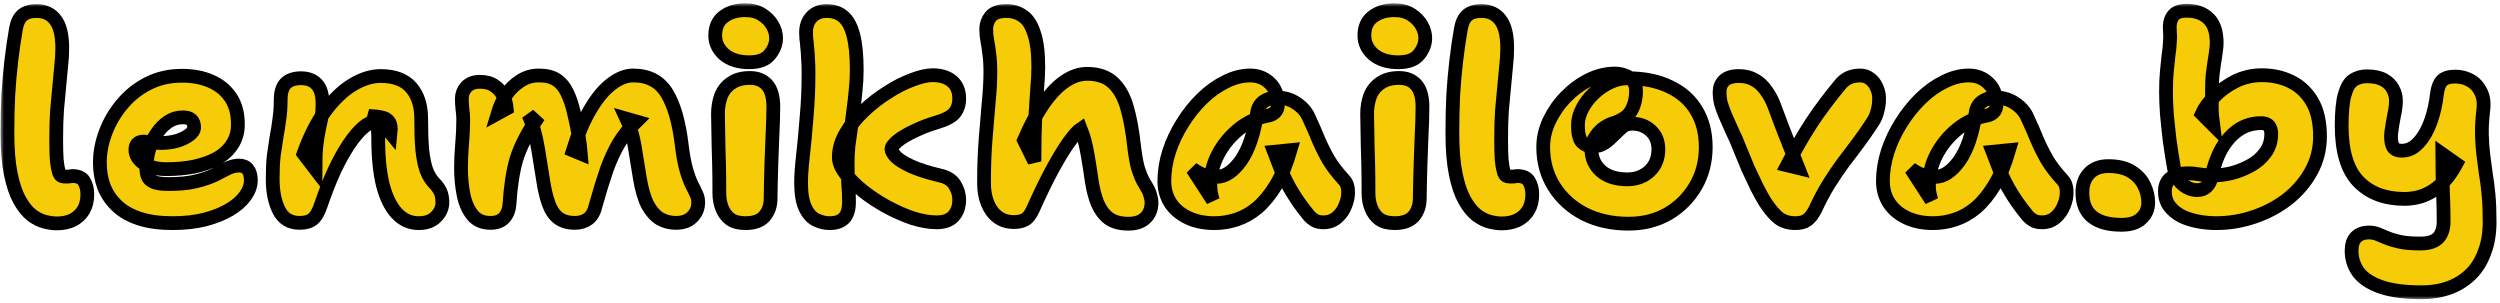 <?xml version="1.0" encoding="UTF-8"?> <svg xmlns="http://www.w3.org/2000/svg" width="363" height="44" viewBox="0 0 363 44" fill="none"><mask id="path-1-outside-1_276_263" maskUnits="userSpaceOnUse" x="0.08" y="0.48" width="363" height="43" fill="black"><rect fill="white" x="0.08" y="0.48" width="363" height="43"></rect><path d="M8.24 32.44C7.733 32.44 7.16 32.36 6.52 32.2C5.88 32.04 5.24 31.72 4.6 31.24C3.96 30.733 3.373 30 2.84 29.04C2.307 28.08 1.88 26.813 1.56 25.24C1.24 23.667 1.08 21.693 1.08 19.32C1.08 17.373 1.12 15.547 1.2 13.84C1.307 12.107 1.453 10.44 1.64 8.84C1.827 7.24 2.053 5.68 2.32 4.16C2.48 3.253 2.8 2.6 3.28 2.2C3.76 1.8 4.427 1.6 5.28 1.6C6.48 1.6 7.4 2.027 8.04 2.88C8.707 3.733 9.04 5.107 9.04 7C9.04 7.827 8.987 8.707 8.88 9.64C8.8 10.547 8.707 11.533 8.6 12.6C8.493 13.64 8.387 14.787 8.28 16.04C8.2 17.267 8.16 18.627 8.16 20.12C8.16 21.453 8.187 22.493 8.24 23.24C8.32 23.987 8.413 24.533 8.52 24.88C8.627 25.227 8.747 25.44 8.88 25.52C9.04 25.6 9.2 25.64 9.36 25.64C9.52 25.64 9.667 25.64 9.8 25.64C9.933 25.613 10.053 25.6 10.16 25.6C10.267 25.573 10.373 25.56 10.48 25.56C11.333 25.56 11.907 25.813 12.2 26.32C12.52 26.827 12.68 27.467 12.68 28.24C12.68 29.12 12.493 29.88 12.12 30.52C11.747 31.133 11.227 31.613 10.56 31.96C9.893 32.28 9.12 32.44 8.24 32.44Z"></path><path d="M25.061 32.4C23.221 32.4 21.634 32.187 20.301 31.76C18.967 31.333 17.874 30.72 17.021 29.92C16.167 29.12 15.527 28.187 15.101 27.12C14.701 26.053 14.501 24.88 14.501 23.6C14.501 22.133 14.781 20.667 15.341 19.2C15.901 17.707 16.701 16.347 17.741 15.12C18.781 13.867 20.034 12.867 21.501 12.12C22.967 11.373 24.607 11 26.421 11C28.021 11 29.421 11.267 30.621 11.8C31.847 12.333 32.807 13.12 33.501 14.16C34.194 15.2 34.541 16.493 34.541 18.04C34.541 19.187 34.261 20.173 33.701 21C33.167 21.827 32.421 22.507 31.461 23.04C30.501 23.547 29.394 23.933 28.141 24.2C26.914 24.44 25.594 24.56 24.181 24.56C22.794 24.56 21.687 24.28 20.861 23.72C20.061 23.16 19.661 22.507 19.661 21.76C19.661 21.36 19.754 21.067 19.941 20.88C20.127 20.667 20.434 20.56 20.861 20.56C21.154 20.56 21.487 20.6 21.861 20.68C22.261 20.733 22.781 20.76 23.421 20.76C24.167 20.76 24.901 20.667 25.621 20.48C26.341 20.267 26.941 19.987 27.421 19.64C27.927 19.293 28.181 18.907 28.181 18.48C28.181 18 28.047 17.64 27.781 17.4C27.541 17.16 27.127 17.04 26.541 17.04C25.767 17.04 25.061 17.253 24.421 17.68C23.781 18.107 23.221 18.68 22.741 19.4C22.261 20.093 21.887 20.893 21.621 21.8C21.381 22.68 21.261 23.587 21.261 24.52C21.261 25.027 21.354 25.453 21.541 25.8C21.754 26.12 22.101 26.36 22.581 26.52C23.061 26.653 23.714 26.72 24.541 26.72C26.114 26.72 27.434 26.587 28.501 26.32C29.567 26.053 30.461 25.747 31.181 25.4C31.901 25.027 32.527 24.707 33.061 24.44C33.621 24.173 34.167 24.04 34.701 24.04C35.287 24.04 35.714 24.227 35.981 24.6C36.274 24.947 36.421 25.48 36.421 26.2C36.421 26.947 36.154 27.693 35.621 28.44C35.087 29.187 34.327 29.853 33.341 30.44C32.354 31.027 31.154 31.507 29.741 31.88C28.354 32.227 26.794 32.4 25.061 32.4Z"></path><path d="M60.794 32.4C59.567 32.4 58.514 31.933 57.634 31C56.754 30.067 56.074 28.693 55.594 26.88C55.141 25.04 54.914 22.76 54.914 20.04C54.914 19.613 54.901 19.24 54.874 18.92C54.847 18.6 54.781 18.32 54.674 18.08C54.594 17.813 54.461 17.587 54.274 17.4C54.087 17.187 53.847 17 53.554 16.84C54.274 16.867 54.874 16.933 55.354 17.04C55.861 17.12 56.234 17.333 56.474 17.68C56.714 18 56.794 18.547 56.714 19.32C56.207 18.707 55.781 18.293 55.434 18.08C55.114 17.84 54.767 17.72 54.394 17.72C53.887 17.72 53.314 18 52.674 18.56C52.034 19.12 51.354 19.933 50.634 21C49.941 22.04 49.247 23.293 48.554 24.76C47.887 26.227 47.247 27.853 46.634 29.64C46.287 30.707 45.887 31.427 45.434 31.8C44.98 32.173 44.34 32.36 43.514 32.36C42.127 32.36 41.127 31.76 40.514 30.56C39.901 29.36 39.594 27.827 39.594 25.96C39.594 24.653 39.647 23.52 39.754 22.56C39.887 21.6 40.02 20.707 40.154 19.88C40.314 19.053 40.447 18.213 40.554 17.36C40.687 16.507 40.754 15.56 40.754 14.52C40.754 13.427 40.994 12.627 41.474 12.12C41.98 11.613 42.727 11.36 43.714 11.36C44.7 11.36 45.461 11.653 45.994 12.24C46.554 12.827 46.834 13.787 46.834 15.12C46.834 15.867 46.781 16.52 46.674 17.08C46.567 17.613 46.447 18.187 46.314 18.8C46.181 19.387 46.06 20.133 45.954 21.04C45.847 21.947 45.794 23.12 45.794 24.56L44.074 22.32C44.98 19.787 46.047 17.693 47.274 16.04C48.527 14.36 49.847 13.107 51.234 12.28C52.62 11.453 53.967 11.04 55.274 11.04C57.274 11.04 58.754 11.6 59.714 12.72C60.674 13.84 61.154 15.333 61.154 17.2C61.154 19.013 61.207 20.533 61.314 21.76C61.447 22.987 61.647 23.973 61.914 24.72C62.207 25.467 62.567 26.067 62.994 26.52C63.394 26.92 63.7 27.333 63.914 27.76C64.127 28.187 64.234 28.733 64.234 29.4C64.234 30.173 63.927 30.867 63.314 31.48C62.727 32.093 61.887 32.4 60.794 32.4Z"></path><path d="M71.219 32.36C70.073 32.36 69.193 31.973 68.579 31.2C67.966 30.427 67.54 29.44 67.299 28.24C67.059 27.013 66.939 25.733 66.939 24.4C66.939 23.253 66.993 22.08 67.1 20.88C67.206 19.68 67.26 18.52 67.26 17.4C67.26 16.84 67.219 16.307 67.139 15.8C67.086 15.293 67.059 14.8 67.059 14.32C67.059 13.68 67.273 13.12 67.7 12.64C68.153 12.133 68.82 11.88 69.7 11.88C70.579 11.88 71.286 12.08 71.82 12.48C72.379 12.853 72.793 13.333 73.059 13.92C73.353 14.507 73.526 15.12 73.579 15.76L72.26 16.48C72.553 15.493 72.966 14.587 73.499 13.76C74.059 12.933 74.74 12.267 75.54 11.76C76.34 11.227 77.246 10.96 78.26 10.96C79.326 10.96 80.18 11.173 80.82 11.6C81.46 12.027 81.966 12.64 82.34 13.44C82.74 14.24 83.073 15.227 83.34 16.4C83.633 17.6 83.859 18.72 84.019 19.76C84.18 20.773 84.286 21.627 84.34 22.32L83.18 21.84C83.926 19.44 84.779 17.44 85.74 15.84C86.7 14.213 87.713 13 88.779 12.2C89.846 11.373 90.9 10.96 91.939 10.96C94.153 10.96 95.779 11.813 96.82 13.52C97.859 15.2 98.579 17.693 98.98 21C99.166 22.547 99.393 23.773 99.659 24.68C99.926 25.587 100.193 26.307 100.459 26.84C100.726 27.347 100.939 27.787 101.099 28.16C101.286 28.507 101.379 28.92 101.379 29.4C101.379 30.227 101.086 30.933 100.499 31.52C99.939 32.08 99.153 32.36 98.139 32.36C97.286 32.36 96.513 32.16 95.82 31.76C95.126 31.333 94.526 30.653 94.019 29.72C93.54 28.76 93.166 27.467 92.9 25.84C92.686 24.453 92.499 23.307 92.34 22.4C92.206 21.493 92.073 20.747 91.939 20.16C91.806 19.573 91.659 19.053 91.499 18.6C91.366 18.147 91.193 17.693 90.98 17.24L92.379 17.64C91.419 18.573 90.593 19.6 89.9 20.72C89.233 21.84 88.633 23.133 88.1 24.6C87.593 26.067 87.059 27.8 86.499 29.8C86.313 30.68 85.953 31.333 85.419 31.76C84.886 32.16 84.246 32.36 83.499 32.36C82.513 32.36 81.713 32.133 81.1 31.68C80.486 31.227 80.006 30.52 79.659 29.56C79.313 28.6 79.033 27.387 78.82 25.92C78.553 24.187 78.326 22.773 78.139 21.68C77.953 20.587 77.753 19.667 77.54 18.92C77.326 18.147 77.059 17.4 76.74 16.68L77.74 17.6C77.1 18.56 76.553 19.493 76.1 20.4C75.646 21.28 75.273 22.187 74.98 23.12C74.713 24.053 74.499 25.053 74.34 26.12C74.18 27.16 74.059 28.32 73.98 29.6C73.926 30.427 73.673 31.093 73.219 31.6C72.766 32.107 72.1 32.36 71.219 32.36Z"></path><path d="M108.249 32.4C107.342 32.4 106.609 32.213 106.049 31.84C105.515 31.44 105.115 30.907 104.849 30.24C104.582 29.573 104.449 28.853 104.449 28.08C104.449 26.48 104.435 25.133 104.409 24.04C104.382 22.92 104.355 21.96 104.329 21.16C104.329 20.333 104.315 19.56 104.289 18.84C104.262 18.12 104.249 17.36 104.249 16.56C104.249 15.6 104.395 14.72 104.689 13.92C105.009 13.12 105.515 12.493 106.209 12.04C106.902 11.56 107.795 11.32 108.889 11.32C109.955 11.32 110.782 11.653 111.369 12.32C111.955 12.96 112.262 13.987 112.289 15.4C112.289 15.907 112.275 16.613 112.249 17.52C112.222 18.4 112.182 19.373 112.129 20.44C112.102 21.507 112.062 22.587 112.009 23.68C111.982 24.747 111.955 25.733 111.929 26.64C111.902 27.547 111.889 28.28 111.889 28.84C111.889 29.853 111.595 30.707 111.009 31.4C110.422 32.067 109.502 32.4 108.249 32.4ZM108.769 9.04C107.275 9.04 106.075 8.667 105.169 7.92C104.289 7.147 103.849 6.227 103.849 5.16C103.849 3.96 104.249 3.053 105.049 2.44C105.875 1.8 106.929 1.48 108.209 1.48C109.169 1.48 109.982 1.693 110.649 2.12C111.315 2.547 111.822 3.067 112.169 3.68C112.515 4.293 112.689 4.907 112.689 5.52C112.689 6.373 112.382 7.173 111.769 7.92C111.182 8.667 110.182 9.04 108.769 9.04Z"></path><path d="M135.997 32.28C134.957 32.28 133.797 32.08 132.517 31.68C131.264 31.253 129.997 30.693 128.717 30C127.464 29.307 126.317 28.547 125.277 27.72C124.237 26.893 123.397 26.053 122.757 25.2C122.117 24.347 121.797 23.56 121.797 22.84C121.797 21.667 122.131 20.507 122.797 19.36C123.464 18.213 124.331 17.133 125.397 16.12C126.464 15.107 127.611 14.213 128.837 13.44C130.064 12.64 131.264 12.027 132.437 11.6C133.611 11.147 134.611 10.92 135.437 10.92C136.611 10.92 137.544 11.213 138.237 11.8C138.931 12.387 139.277 13.227 139.277 14.32C139.277 15.147 139.051 15.84 138.597 16.4C138.171 16.933 137.277 17.4 135.917 17.8C134.931 18.093 134.037 18.427 133.237 18.8C132.437 19.147 131.744 19.507 131.157 19.88C130.597 20.227 130.171 20.56 129.877 20.88C129.584 21.2 129.437 21.453 129.437 21.64C129.437 21.933 129.651 22.307 130.077 22.76C130.504 23.187 131.224 23.64 132.237 24.12C133.277 24.6 134.691 25.053 136.477 25.48C137.491 25.693 138.211 26.147 138.637 26.84C139.064 27.533 139.277 28.253 139.277 29C139.277 29.987 138.997 30.787 138.437 31.4C137.904 31.987 137.091 32.28 135.997 32.28ZM120.477 32.4C119.784 32.4 119.117 32.24 118.477 31.92C117.837 31.6 117.317 31.013 116.917 30.16C116.517 29.307 116.317 28.093 116.317 26.52C116.317 25.507 116.411 24.187 116.597 22.56C116.784 20.907 116.957 19.053 117.117 17C117.304 14.947 117.397 12.827 117.397 10.64C117.397 9.733 117.371 8.973 117.317 8.36C117.291 7.72 117.251 7.187 117.197 6.76C117.171 6.307 117.131 5.933 117.077 5.64C117.051 5.32 117.037 5.027 117.037 4.76C117.037 3.8 117.304 3.04 117.837 2.48C118.371 1.893 119.104 1.6 120.037 1.6C121.024 1.6 121.837 1.88 122.477 2.44C123.117 3 123.597 3.907 123.917 5.16C124.237 6.413 124.397 8.08 124.397 10.16C124.397 11.147 124.344 12.12 124.237 13.08C124.157 14.04 124.051 14.987 123.917 15.92C123.811 16.827 123.691 17.72 123.557 18.6C123.424 19.48 123.304 20.347 123.197 21.2C123.117 22.027 123.077 22.84 123.077 23.64C123.077 24.787 123.104 25.8 123.157 26.68C123.237 27.533 123.277 28.413 123.277 29.32C123.277 30.387 123.037 31.173 122.557 31.68C122.077 32.16 121.384 32.4 120.477 32.4Z"></path><path d="M147.2 32.24C146.293 32.24 145.52 32 144.88 31.52C144.24 31.04 143.746 30.373 143.4 29.52C143.053 28.667 142.88 27.693 142.88 26.6C142.88 24.173 142.96 22 143.12 20.08C143.28 18.133 143.426 16.373 143.56 14.8C143.72 13.227 143.8 11.787 143.8 10.48C143.8 9.387 143.746 8.493 143.64 7.8C143.56 7.08 143.466 6.453 143.36 5.92C143.253 5.387 143.2 4.827 143.2 4.24C143.2 3.547 143.413 2.933 143.84 2.4C144.293 1.867 145.053 1.6 146.12 1.6C147.053 1.6 147.866 1.853 148.56 2.36C149.253 2.84 149.786 3.68 150.16 4.88C150.56 6.053 150.76 7.667 150.76 9.72C150.76 10.627 150.706 11.667 150.6 12.84C150.52 13.987 150.426 15.413 150.32 17.12C150.24 18.8 150.2 20.907 150.2 23.44L148.68 20.36C149.613 18.2 150.573 16.413 151.56 15C152.573 13.56 153.6 12.493 154.64 11.8C155.706 11.08 156.773 10.72 157.84 10.72C159.44 10.72 160.693 11.147 161.6 12C162.506 12.827 163.186 14.027 163.64 15.6C164.093 17.173 164.44 19.08 164.68 21.32C164.84 22.627 165.026 23.667 165.24 24.44C165.48 25.187 165.72 25.787 165.96 26.24C166.226 26.693 166.466 27.107 166.68 27.48C166.84 27.773 166.96 28.093 167.04 28.44C167.146 28.76 167.2 29.08 167.2 29.4C167.2 30.333 166.906 31.08 166.32 31.64C165.76 32.2 164.933 32.48 163.84 32.48C162.666 32.48 161.72 32.227 161 31.72C160.306 31.187 159.76 30.453 159.36 29.52C158.986 28.587 158.706 27.507 158.52 26.28C158.306 24.787 158.12 23.587 157.96 22.68C157.8 21.747 157.64 20.987 157.48 20.4C157.32 19.813 157.133 19.253 156.92 18.72C156.52 18.987 155.96 19.613 155.24 20.6C154.546 21.56 153.746 22.867 152.84 24.52C151.96 26.147 151.013 28.093 150 30.36C149.653 31.133 149.266 31.64 148.84 31.88C148.44 32.12 147.893 32.24 147.2 32.24Z"></path><path d="M176.343 32.4C174.903 32.4 173.636 32.147 172.543 31.64C171.449 31.133 170.596 30.427 169.983 29.52C169.369 28.587 169.063 27.507 169.063 26.28C169.063 24.893 169.289 23.48 169.743 22.04C170.223 20.573 170.876 19.187 171.703 17.88C172.529 16.547 173.476 15.36 174.543 14.32C175.609 13.28 176.743 12.467 177.943 11.88C179.143 11.267 180.343 10.96 181.543 10.96C182.663 10.96 183.609 11.333 184.383 12.08C185.156 12.8 185.543 13.84 185.543 15.2C185.543 15.653 185.409 16.013 185.143 16.28C184.903 16.52 184.609 16.68 184.263 16.76C182.609 17.053 181.143 17.72 179.863 18.76C178.583 19.8 177.569 21.04 176.823 22.48C176.103 23.893 175.743 25.373 175.743 26.92C175.743 27.293 175.769 27.64 175.823 27.96C175.876 28.253 175.969 28.627 176.103 29.08L173.143 24.52C173.809 24.973 174.396 25.28 174.903 25.44C175.409 25.6 175.983 25.68 176.623 25.68C177.876 25.68 179.063 24.893 180.183 23.32C181.303 21.72 182.089 19.387 182.543 16.32C182.649 15.627 182.969 15.093 183.503 14.72C184.063 14.347 184.676 14.16 185.343 14.16C186.489 14.16 187.476 14.453 188.303 15.04C189.129 15.6 189.716 16.293 190.063 17.12C190.596 18.267 191.063 19.333 191.463 20.32C191.889 21.307 192.369 22.267 192.903 23.2C193.463 24.133 194.209 25.107 195.143 26.12C195.543 26.547 195.743 27.107 195.743 27.8C195.769 28.467 195.636 29.147 195.343 29.84C195.076 30.533 194.663 31.12 194.103 31.6C193.569 32.053 192.916 32.28 192.143 32.28C191.636 32.28 191.223 32.187 190.903 32C190.583 31.813 190.316 31.6 190.103 31.36C189.516 30.64 188.996 29.96 188.543 29.32C188.089 28.653 187.663 27.973 187.263 27.28C186.863 26.56 186.476 25.773 186.103 24.92C185.756 24.067 185.383 23.107 184.983 22.04L187.383 21.8C186.796 23.827 186.089 25.52 185.263 26.88C184.436 28.24 183.543 29.333 182.583 30.16C181.623 30.96 180.609 31.533 179.543 31.88C178.503 32.227 177.436 32.4 176.343 32.4Z"></path><path d="M202.507 32.4C201.6 32.4 200.867 32.213 200.307 31.84C199.773 31.44 199.373 30.907 199.107 30.24C198.84 29.573 198.707 28.853 198.707 28.08C198.707 26.48 198.693 25.133 198.667 24.04C198.64 22.92 198.613 21.96 198.587 21.16C198.587 20.333 198.573 19.56 198.547 18.84C198.52 18.12 198.507 17.36 198.507 16.56C198.507 15.6 198.653 14.72 198.947 13.92C199.267 13.12 199.773 12.493 200.467 12.04C201.16 11.56 202.053 11.32 203.147 11.32C204.213 11.32 205.04 11.653 205.627 12.32C206.213 12.96 206.52 13.987 206.547 15.4C206.547 15.907 206.533 16.613 206.507 17.52C206.48 18.4 206.44 19.373 206.387 20.44C206.36 21.507 206.32 22.587 206.267 23.68C206.24 24.747 206.213 25.733 206.187 26.64C206.16 27.547 206.147 28.28 206.147 28.84C206.147 29.853 205.853 30.707 205.267 31.4C204.68 32.067 203.76 32.4 202.507 32.4ZM203.027 9.04C201.533 9.04 200.333 8.667 199.427 7.92C198.547 7.147 198.107 6.227 198.107 5.16C198.107 3.96 198.507 3.053 199.307 2.44C200.133 1.8 201.187 1.48 202.467 1.48C203.427 1.48 204.24 1.693 204.907 2.12C205.573 2.547 206.08 3.067 206.427 3.68C206.773 4.293 206.947 4.907 206.947 5.52C206.947 6.373 206.64 7.173 206.027 7.92C205.44 8.667 204.44 9.04 203.027 9.04Z"></path><path d="M218.045 32.44C217.538 32.44 216.965 32.36 216.325 32.2C215.685 32.04 215.045 31.72 214.405 31.24C213.765 30.733 213.178 30 212.645 29.04C212.111 28.08 211.685 26.813 211.365 25.24C211.045 23.667 210.885 21.693 210.885 19.32C210.885 17.373 210.925 15.547 211.005 13.84C211.111 12.107 211.258 10.44 211.445 8.84C211.631 7.24 211.858 5.68 212.125 4.16C212.285 3.253 212.605 2.6 213.085 2.2C213.565 1.8 214.231 1.6 215.085 1.6C216.285 1.6 217.205 2.027 217.845 2.88C218.511 3.733 218.845 5.107 218.845 7C218.845 7.827 218.791 8.707 218.685 9.64C218.605 10.547 218.511 11.533 218.405 12.6C218.298 13.64 218.191 14.787 218.085 16.04C218.005 17.267 217.965 18.627 217.965 20.12C217.965 21.453 217.991 22.493 218.045 23.24C218.125 23.987 218.218 24.533 218.325 24.88C218.431 25.227 218.551 25.44 218.685 25.52C218.845 25.6 219.005 25.64 219.165 25.64C219.325 25.64 219.471 25.64 219.605 25.64C219.738 25.613 219.858 25.6 219.965 25.6C220.071 25.573 220.178 25.56 220.285 25.56C221.138 25.56 221.711 25.813 222.005 26.32C222.325 26.827 222.485 27.467 222.485 28.24C222.485 29.12 222.298 29.88 221.925 30.52C221.551 31.133 221.031 31.613 220.365 31.96C219.698 32.28 218.925 32.44 218.045 32.44Z"></path><path d="M236.474 32.48C234.074 32.48 231.94 32.013 230.074 31.08C228.207 30.12 226.74 28.8 225.674 27.12C224.607 25.44 224.074 23.52 224.074 21.36C224.074 20.053 224.367 18.773 224.954 17.52C225.567 16.24 226.367 15.093 227.354 14.08C228.367 13.04 229.487 12.213 230.714 11.6C231.967 10.987 233.22 10.68 234.474 10.68C235.007 10.68 235.5 10.773 235.954 10.96C236.434 11.12 236.82 11.387 237.114 11.76C237.407 12.107 237.554 12.587 237.554 13.2C237.554 14.267 237.327 15.213 236.874 16.04C236.42 16.867 235.514 17.493 234.154 17.92C233.647 18.08 233.154 18.347 232.674 18.72C232.22 19.093 231.834 19.547 231.514 20.08C231.22 20.587 231.074 21.107 231.074 21.64C231.074 22.947 231.54 24.013 232.474 24.84C233.407 25.64 234.674 26.04 236.274 26.04C237.581 26.04 238.66 25.64 239.514 24.84C240.367 24.04 240.794 22.987 240.794 21.68C240.794 20.56 240.434 19.667 239.714 19C238.994 18.307 238.074 17.96 236.954 17.96C236.394 17.96 235.927 18.12 235.554 18.44C235.18 18.76 234.727 19.187 234.194 19.72C233.82 20.093 233.474 20.4 233.154 20.64C232.86 20.853 232.554 21.013 232.234 21.12C231.914 21.2 231.54 21.24 231.114 21.24C230.607 21.24 230.14 21.04 229.714 20.64C229.314 20.213 229.114 19.4 229.114 18.2C229.114 17.373 229.327 16.56 229.754 15.76C230.18 14.933 230.74 14.2 231.434 13.56C232.127 12.893 232.9 12.36 233.754 11.96C234.607 11.56 235.46 11.36 236.314 11.36C238.714 11.36 240.754 11.773 242.434 12.6C244.14 13.4 245.434 14.547 246.314 16.04C247.22 17.533 247.674 19.307 247.674 21.36C247.674 23.467 247.18 25.36 246.194 27.04C245.207 28.72 243.874 30.053 242.194 31.04C240.514 32 238.607 32.48 236.474 32.48Z"></path><path d="M260.686 32.4C259.752 32.4 258.952 32.16 258.286 31.68C257.646 31.173 256.979 30.387 256.286 29.32C255.939 28.76 255.539 28.04 255.086 27.16C254.659 26.28 254.232 25.373 253.806 24.44C253.406 23.48 253.059 22.64 252.766 21.92C252.312 20.747 251.886 19.76 251.486 18.96C251.112 18.133 250.792 17.413 250.526 16.8C250.259 16.16 250.046 15.573 249.886 15.04C249.752 14.507 249.686 13.933 249.686 13.32C249.686 12.68 249.899 12.147 250.326 11.72C250.779 11.267 251.499 11.04 252.486 11.04C253.366 11.04 254.126 11.227 254.766 11.6C255.406 11.947 255.966 12.467 256.446 13.16C256.952 13.827 257.379 14.653 257.726 15.64C258.072 16.573 258.432 17.533 258.806 18.52C259.179 19.507 259.566 20.493 259.966 21.48C260.366 22.467 260.752 23.44 261.126 24.4L259.486 24C260.099 22.827 260.686 21.747 261.246 20.76C261.832 19.747 262.419 18.787 263.006 17.88C263.619 16.947 264.259 16.04 264.926 15.16C265.592 14.253 266.326 13.32 267.126 12.36C267.526 11.853 267.966 11.493 268.446 11.28C268.952 11.067 269.499 10.96 270.086 10.96C270.646 10.96 271.126 11.12 271.526 11.44C271.952 11.76 272.272 12.173 272.486 12.68C272.726 13.187 272.846 13.733 272.846 14.32C272.846 14.933 272.766 15.533 272.606 16.12C272.472 16.68 272.259 17.187 271.966 17.64C271.166 18.867 270.406 19.96 269.686 20.92C268.966 21.88 268.259 22.813 267.566 23.72C266.899 24.627 266.232 25.613 265.566 26.68C264.899 27.747 264.232 29 263.566 30.44C263.192 31.16 262.792 31.667 262.366 31.96C261.966 32.253 261.406 32.4 260.686 32.4Z"></path><path d="M280.679 32.4C279.239 32.4 277.972 32.147 276.879 31.64C275.785 31.133 274.932 30.427 274.319 29.52C273.705 28.587 273.399 27.507 273.399 26.28C273.399 24.893 273.625 23.48 274.079 22.04C274.559 20.573 275.212 19.187 276.039 17.88C276.865 16.547 277.812 15.36 278.879 14.32C279.945 13.28 281.079 12.467 282.279 11.88C283.479 11.267 284.679 10.96 285.879 10.96C286.999 10.96 287.945 11.333 288.719 12.08C289.492 12.8 289.879 13.84 289.879 15.2C289.879 15.653 289.745 16.013 289.479 16.28C289.239 16.52 288.945 16.68 288.599 16.76C286.945 17.053 285.479 17.72 284.199 18.76C282.919 19.8 281.905 21.04 281.159 22.48C280.439 23.893 280.079 25.373 280.079 26.92C280.079 27.293 280.105 27.64 280.159 27.96C280.212 28.253 280.305 28.627 280.439 29.08L277.479 24.52C278.145 24.973 278.732 25.28 279.239 25.44C279.745 25.6 280.319 25.68 280.959 25.68C282.212 25.68 283.399 24.893 284.519 23.32C285.639 21.72 286.425 19.387 286.879 16.32C286.985 15.627 287.305 15.093 287.839 14.72C288.399 14.347 289.012 14.16 289.679 14.16C290.825 14.16 291.812 14.453 292.639 15.04C293.465 15.6 294.052 16.293 294.399 17.12C294.932 18.267 295.399 19.333 295.799 20.32C296.225 21.307 296.705 22.267 297.239 23.2C297.799 24.133 298.545 25.107 299.479 26.12C299.879 26.547 300.079 27.107 300.079 27.8C300.105 28.467 299.972 29.147 299.679 29.84C299.412 30.533 298.999 31.12 298.439 31.6C297.905 32.053 297.252 32.28 296.479 32.28C295.972 32.28 295.559 32.187 295.239 32C294.919 31.813 294.652 31.6 294.439 31.36C293.852 30.64 293.332 29.96 292.879 29.32C292.425 28.653 291.999 27.973 291.599 27.28C291.199 26.56 290.812 25.773 290.439 24.92C290.092 24.067 289.719 23.107 289.319 22.04L291.719 21.8C291.132 23.827 290.425 25.52 289.599 26.88C288.772 28.24 287.879 29.333 286.919 30.16C285.959 30.96 284.945 31.533 283.879 31.88C282.839 32.227 281.772 32.4 280.679 32.4Z"></path><path d="M308.043 32.64C306.176 32.64 304.763 32.253 303.803 31.48C302.843 30.707 302.363 29.533 302.363 27.96C302.363 26.787 302.696 25.853 303.363 25.16C304.029 24.467 304.949 24.12 306.123 24.12C307.509 24.12 308.629 24.387 309.483 24.92C310.336 25.453 310.949 26.12 311.323 26.92C311.723 27.72 311.923 28.547 311.923 29.4C311.923 30.333 311.589 31.107 310.923 31.72C310.283 32.333 309.323 32.64 308.043 32.64Z"></path><path d="M321.784 32.4C320.931 32.4 320.064 32.32 319.184 32.16C318.331 32 317.531 31.747 316.784 31.4C316.064 31.027 315.478 30.547 315.024 29.96C314.571 29.373 314.344 28.653 314.344 27.8C314.344 26.893 314.651 26.227 315.264 25.8C315.904 25.373 316.718 25.16 317.704 25.16C318.211 25.16 318.771 25.213 319.384 25.32C320.024 25.427 320.664 25.48 321.304 25.48C322.104 25.48 322.984 25.373 323.944 25.16C324.904 24.92 325.824 24.56 326.704 24.08C327.611 23.6 328.344 22.973 328.904 22.2C329.491 21.427 329.784 20.507 329.784 19.44C329.784 19.093 329.731 18.813 329.624 18.6C329.544 18.36 329.398 18.187 329.184 18.08C328.971 17.947 328.678 17.88 328.304 17.88C327.078 17.88 325.971 18.213 324.984 18.88C324.024 19.547 323.211 20.467 322.544 21.64C321.904 22.787 321.424 24.133 321.104 25.68C320.998 26.267 320.771 26.733 320.424 27.08C320.078 27.427 319.611 27.6 319.024 27.6C318.278 27.6 317.571 27.32 316.904 26.76C316.264 26.2 315.851 25.413 315.664 24.4C315.424 23.04 315.211 21.68 315.024 20.32C314.864 18.933 314.731 17.653 314.624 16.48C314.544 15.28 314.504 14.267 314.504 13.44C314.504 12.267 314.544 11.253 314.624 10.4C314.704 9.52 314.784 8.747 314.864 8.08C314.971 7.387 315.038 6.76 315.064 6.2C315.118 5.613 315.118 5.013 315.064 4.4C314.984 3.6 315.118 2.933 315.464 2.4C315.811 1.84 316.491 1.56 317.504 1.56C318.864 1.56 319.931 1.947 320.704 2.72C321.478 3.467 321.864 4.653 321.864 6.28C321.864 6.627 321.824 7.04 321.744 7.52C321.691 8 321.611 8.533 321.504 9.12C321.424 9.68 321.344 10.28 321.264 10.92C321.211 11.533 321.184 12.16 321.184 12.8C321.184 13.84 321.171 14.747 321.144 15.52C321.144 16.267 321.211 17.147 321.344 18.16L319.704 16.52C320.078 15.693 320.691 14.853 321.544 14C322.398 13.12 323.411 12.387 324.584 11.8C325.784 11.213 327.064 10.92 328.424 10.92C329.971 10.92 331.371 11.227 332.624 11.84C333.904 12.453 334.931 13.413 335.704 14.72C336.478 16.027 336.864 17.72 336.864 19.8C336.864 21.64 336.438 23.333 335.584 24.88C334.758 26.4 333.624 27.733 332.184 28.88C330.744 30 329.118 30.867 327.304 31.48C325.518 32.093 323.678 32.4 321.784 32.4Z"></path><path d="M351.652 42.44C349.146 42.44 347.146 42.173 345.652 41.64C344.159 41.107 343.079 40.387 342.412 39.48C341.772 38.573 341.452 37.547 341.452 36.4C341.452 35.547 341.666 34.893 342.092 34.44C342.546 33.987 343.172 33.76 343.972 33.76C344.452 33.76 344.879 33.84 345.252 34C345.652 34.16 346.106 34.347 346.612 34.56C347.119 34.773 347.746 34.96 348.492 35.12C349.239 35.28 350.212 35.36 351.412 35.36C352.239 35.36 352.892 35.24 353.372 35C353.879 34.76 354.239 34.4 354.452 33.92C354.692 33.467 354.812 32.893 354.812 32.2C354.812 31.16 354.799 30.24 354.772 29.44C354.746 28.613 354.719 27.84 354.692 27.12C354.692 26.373 354.679 25.627 354.652 24.88C354.626 24.107 354.612 23.267 354.612 22.36L356.652 23.8C356.092 24.84 355.492 25.693 354.852 26.36C354.212 27.027 353.559 27.547 352.892 27.92C352.226 28.293 351.572 28.547 350.932 28.68C350.292 28.813 349.692 28.88 349.132 28.88C346.306 28.88 344.079 28.04 342.452 26.36C340.826 24.68 340.012 21.987 340.012 18.28C340.012 16.253 340.159 14.733 340.452 13.72C340.746 12.68 341.159 11.987 341.692 11.64C342.252 11.267 342.906 11.08 343.652 11.08C344.692 11.08 345.519 11.253 346.132 11.6C346.746 11.947 347.186 12.387 347.452 12.92C347.746 13.453 347.892 14.013 347.892 14.6C347.892 15.24 347.799 15.973 347.612 16.8C347.452 17.627 347.319 18.427 347.212 19.2C347.132 19.973 347.186 20.613 347.372 21.12C347.559 21.627 348.012 21.88 348.732 21.88C349.666 21.88 350.479 21.493 351.172 20.72C351.892 19.947 352.479 18.933 352.932 17.68C353.386 16.4 353.692 15.04 353.852 13.6C353.959 12.747 354.199 12.12 354.572 11.72C354.972 11.32 355.612 11.12 356.492 11.12C357.292 11.12 358.026 11.307 358.692 11.68C359.359 12.053 359.866 12.6 360.212 13.32C360.586 14.04 360.706 14.933 360.572 16C360.412 17.333 360.346 18.52 360.372 19.56C360.399 20.573 360.466 21.533 360.572 22.44C360.679 23.32 360.799 24.227 360.932 25.16C361.092 26.067 361.226 27.093 361.332 28.24C361.439 29.36 361.492 30.68 361.492 32.2C361.492 33.907 361.239 35.4 360.732 36.68C360.252 37.987 359.572 39.053 358.692 39.88C357.812 40.733 356.772 41.373 355.572 41.8C354.372 42.227 353.066 42.44 351.652 42.44Z"></path></mask><path d="M8.24 32.44C7.733 32.44 7.16 32.36 6.52 32.2C5.88 32.04 5.24 31.72 4.6 31.24C3.96 30.733 3.373 30 2.84 29.04C2.307 28.08 1.88 26.813 1.56 25.24C1.24 23.667 1.08 21.693 1.08 19.32C1.08 17.373 1.12 15.547 1.2 13.84C1.307 12.107 1.453 10.44 1.64 8.84C1.827 7.24 2.053 5.68 2.32 4.16C2.48 3.253 2.8 2.6 3.28 2.2C3.76 1.8 4.427 1.6 5.28 1.6C6.48 1.6 7.4 2.027 8.04 2.88C8.707 3.733 9.04 5.107 9.04 7C9.04 7.827 8.987 8.707 8.88 9.64C8.8 10.547 8.707 11.533 8.6 12.6C8.493 13.64 8.387 14.787 8.28 16.04C8.2 17.267 8.16 18.627 8.16 20.12C8.16 21.453 8.187 22.493 8.24 23.24C8.32 23.987 8.413 24.533 8.52 24.88C8.627 25.227 8.747 25.44 8.88 25.52C9.04 25.6 9.2 25.64 9.36 25.64C9.52 25.64 9.667 25.64 9.8 25.64C9.933 25.613 10.053 25.6 10.16 25.6C10.267 25.573 10.373 25.56 10.48 25.56C11.333 25.56 11.907 25.813 12.2 26.32C12.52 26.827 12.68 27.467 12.68 28.24C12.68 29.12 12.493 29.88 12.12 30.52C11.747 31.133 11.227 31.613 10.56 31.96C9.893 32.28 9.12 32.44 8.24 32.44Z" fill="#F5CC07"></path><path d="M25.061 32.4C23.221 32.4 21.634 32.187 20.301 31.76C18.967 31.333 17.874 30.72 17.021 29.92C16.167 29.12 15.527 28.187 15.101 27.12C14.701 26.053 14.501 24.88 14.501 23.6C14.501 22.133 14.781 20.667 15.341 19.2C15.901 17.707 16.701 16.347 17.741 15.12C18.781 13.867 20.034 12.867 21.501 12.12C22.967 11.373 24.607 11 26.421 11C28.021 11 29.421 11.267 30.621 11.8C31.847 12.333 32.807 13.12 33.501 14.16C34.194 15.2 34.541 16.493 34.541 18.04C34.541 19.187 34.261 20.173 33.701 21C33.167 21.827 32.421 22.507 31.461 23.04C30.501 23.547 29.394 23.933 28.141 24.2C26.914 24.44 25.594 24.56 24.181 24.56C22.794 24.56 21.687 24.28 20.861 23.72C20.061 23.16 19.661 22.507 19.661 21.76C19.661 21.36 19.754 21.067 19.941 20.88C20.127 20.667 20.434 20.56 20.861 20.56C21.154 20.56 21.487 20.6 21.861 20.68C22.261 20.733 22.781 20.76 23.421 20.76C24.167 20.76 24.901 20.667 25.621 20.48C26.341 20.267 26.941 19.987 27.421 19.64C27.927 19.293 28.181 18.907 28.181 18.48C28.181 18 28.047 17.64 27.781 17.4C27.541 17.16 27.127 17.04 26.541 17.04C25.767 17.04 25.061 17.253 24.421 17.68C23.781 18.107 23.221 18.68 22.741 19.4C22.261 20.093 21.887 20.893 21.621 21.8C21.381 22.68 21.261 23.587 21.261 24.52C21.261 25.027 21.354 25.453 21.541 25.8C21.754 26.12 22.101 26.36 22.581 26.52C23.061 26.653 23.714 26.72 24.541 26.72C26.114 26.72 27.434 26.587 28.501 26.32C29.567 26.053 30.461 25.747 31.181 25.4C31.901 25.027 32.527 24.707 33.061 24.44C33.621 24.173 34.167 24.04 34.701 24.04C35.287 24.04 35.714 24.227 35.981 24.6C36.274 24.947 36.421 25.48 36.421 26.2C36.421 26.947 36.154 27.693 35.621 28.44C35.087 29.187 34.327 29.853 33.341 30.44C32.354 31.027 31.154 31.507 29.741 31.88C28.354 32.227 26.794 32.4 25.061 32.4Z" fill="#F5CC07"></path><path d="M60.794 32.4C59.567 32.4 58.514 31.933 57.634 31C56.754 30.067 56.074 28.693 55.594 26.88C55.141 25.04 54.914 22.76 54.914 20.04C54.914 19.613 54.901 19.24 54.874 18.92C54.847 18.6 54.781 18.32 54.674 18.08C54.594 17.813 54.461 17.587 54.274 17.4C54.087 17.187 53.847 17 53.554 16.84C54.274 16.867 54.874 16.933 55.354 17.04C55.861 17.12 56.234 17.333 56.474 17.68C56.714 18 56.794 18.547 56.714 19.32C56.207 18.707 55.781 18.293 55.434 18.08C55.114 17.84 54.767 17.72 54.394 17.72C53.887 17.72 53.314 18 52.674 18.56C52.034 19.12 51.354 19.933 50.634 21C49.941 22.04 49.247 23.293 48.554 24.76C47.887 26.227 47.247 27.853 46.634 29.64C46.287 30.707 45.887 31.427 45.434 31.8C44.98 32.173 44.34 32.36 43.514 32.36C42.127 32.36 41.127 31.76 40.514 30.56C39.901 29.36 39.594 27.827 39.594 25.96C39.594 24.653 39.647 23.52 39.754 22.56C39.887 21.6 40.02 20.707 40.154 19.88C40.314 19.053 40.447 18.213 40.554 17.36C40.687 16.507 40.754 15.56 40.754 14.52C40.754 13.427 40.994 12.627 41.474 12.12C41.98 11.613 42.727 11.36 43.714 11.36C44.7 11.36 45.461 11.653 45.994 12.24C46.554 12.827 46.834 13.787 46.834 15.12C46.834 15.867 46.781 16.52 46.674 17.08C46.567 17.613 46.447 18.187 46.314 18.8C46.181 19.387 46.06 20.133 45.954 21.04C45.847 21.947 45.794 23.12 45.794 24.56L44.074 22.32C44.98 19.787 46.047 17.693 47.274 16.04C48.527 14.36 49.847 13.107 51.234 12.28C52.62 11.453 53.967 11.04 55.274 11.04C57.274 11.04 58.754 11.6 59.714 12.72C60.674 13.84 61.154 15.333 61.154 17.2C61.154 19.013 61.207 20.533 61.314 21.76C61.447 22.987 61.647 23.973 61.914 24.72C62.207 25.467 62.567 26.067 62.994 26.52C63.394 26.92 63.7 27.333 63.914 27.76C64.127 28.187 64.234 28.733 64.234 29.4C64.234 30.173 63.927 30.867 63.314 31.48C62.727 32.093 61.887 32.4 60.794 32.4Z" fill="#F5CC07"></path><path d="M71.219 32.36C70.073 32.36 69.193 31.973 68.579 31.2C67.966 30.427 67.54 29.44 67.299 28.24C67.059 27.013 66.939 25.733 66.939 24.4C66.939 23.253 66.993 22.08 67.1 20.88C67.206 19.68 67.26 18.52 67.26 17.4C67.26 16.84 67.219 16.307 67.139 15.8C67.086 15.293 67.059 14.8 67.059 14.32C67.059 13.68 67.273 13.12 67.7 12.64C68.153 12.133 68.82 11.88 69.7 11.88C70.579 11.88 71.286 12.08 71.82 12.48C72.379 12.853 72.793 13.333 73.059 13.92C73.353 14.507 73.526 15.12 73.579 15.76L72.26 16.48C72.553 15.493 72.966 14.587 73.499 13.76C74.059 12.933 74.74 12.267 75.54 11.76C76.34 11.227 77.246 10.96 78.26 10.96C79.326 10.96 80.18 11.173 80.82 11.6C81.46 12.027 81.966 12.64 82.34 13.44C82.74 14.24 83.073 15.227 83.34 16.4C83.633 17.6 83.859 18.72 84.019 19.76C84.18 20.773 84.286 21.627 84.34 22.32L83.18 21.84C83.926 19.44 84.779 17.44 85.74 15.84C86.7 14.213 87.713 13 88.779 12.2C89.846 11.373 90.9 10.96 91.939 10.96C94.153 10.96 95.779 11.813 96.82 13.52C97.859 15.2 98.579 17.693 98.98 21C99.166 22.547 99.393 23.773 99.659 24.68C99.926 25.587 100.193 26.307 100.459 26.84C100.726 27.347 100.939 27.787 101.099 28.16C101.286 28.507 101.379 28.92 101.379 29.4C101.379 30.227 101.086 30.933 100.499 31.52C99.939 32.08 99.153 32.36 98.139 32.36C97.286 32.36 96.513 32.16 95.82 31.76C95.126 31.333 94.526 30.653 94.019 29.72C93.54 28.76 93.166 27.467 92.9 25.84C92.686 24.453 92.499 23.307 92.34 22.4C92.206 21.493 92.073 20.747 91.939 20.16C91.806 19.573 91.659 19.053 91.499 18.6C91.366 18.147 91.193 17.693 90.98 17.24L92.379 17.64C91.419 18.573 90.593 19.6 89.9 20.72C89.233 21.84 88.633 23.133 88.1 24.6C87.593 26.067 87.059 27.8 86.499 29.8C86.313 30.68 85.953 31.333 85.419 31.76C84.886 32.16 84.246 32.36 83.499 32.36C82.513 32.36 81.713 32.133 81.1 31.68C80.486 31.227 80.006 30.52 79.659 29.56C79.313 28.6 79.033 27.387 78.82 25.92C78.553 24.187 78.326 22.773 78.139 21.68C77.953 20.587 77.753 19.667 77.54 18.92C77.326 18.147 77.059 17.4 76.74 16.68L77.74 17.6C77.1 18.56 76.553 19.493 76.1 20.4C75.646 21.28 75.273 22.187 74.98 23.12C74.713 24.053 74.499 25.053 74.34 26.12C74.18 27.16 74.059 28.32 73.98 29.6C73.926 30.427 73.673 31.093 73.219 31.6C72.766 32.107 72.1 32.36 71.219 32.36Z" fill="#F5CC07"></path><path d="M108.249 32.4C107.342 32.4 106.609 32.213 106.049 31.84C105.515 31.44 105.115 30.907 104.849 30.24C104.582 29.573 104.449 28.853 104.449 28.08C104.449 26.48 104.435 25.133 104.409 24.04C104.382 22.92 104.355 21.96 104.329 21.16C104.329 20.333 104.315 19.56 104.289 18.84C104.262 18.12 104.249 17.36 104.249 16.56C104.249 15.6 104.395 14.72 104.689 13.92C105.009 13.12 105.515 12.493 106.209 12.04C106.902 11.56 107.795 11.32 108.889 11.32C109.955 11.32 110.782 11.653 111.369 12.32C111.955 12.96 112.262 13.987 112.289 15.4C112.289 15.907 112.275 16.613 112.249 17.52C112.222 18.4 112.182 19.373 112.129 20.44C112.102 21.507 112.062 22.587 112.009 23.68C111.982 24.747 111.955 25.733 111.929 26.64C111.902 27.547 111.889 28.28 111.889 28.84C111.889 29.853 111.595 30.707 111.009 31.4C110.422 32.067 109.502 32.4 108.249 32.4ZM108.769 9.04C107.275 9.04 106.075 8.667 105.169 7.92C104.289 7.147 103.849 6.227 103.849 5.16C103.849 3.96 104.249 3.053 105.049 2.44C105.875 1.8 106.929 1.48 108.209 1.48C109.169 1.48 109.982 1.693 110.649 2.12C111.315 2.547 111.822 3.067 112.169 3.68C112.515 4.293 112.689 4.907 112.689 5.52C112.689 6.373 112.382 7.173 111.769 7.92C111.182 8.667 110.182 9.04 108.769 9.04Z" fill="#F5CC07"></path><path d="M135.997 32.28C134.957 32.28 133.797 32.08 132.517 31.68C131.264 31.253 129.997 30.693 128.717 30C127.464 29.307 126.317 28.547 125.277 27.72C124.237 26.893 123.397 26.053 122.757 25.2C122.117 24.347 121.797 23.56 121.797 22.84C121.797 21.667 122.131 20.507 122.797 19.36C123.464 18.213 124.331 17.133 125.397 16.12C126.464 15.107 127.611 14.213 128.837 13.44C130.064 12.64 131.264 12.027 132.437 11.6C133.611 11.147 134.611 10.92 135.437 10.92C136.611 10.92 137.544 11.213 138.237 11.8C138.931 12.387 139.277 13.227 139.277 14.32C139.277 15.147 139.051 15.84 138.597 16.4C138.171 16.933 137.277 17.4 135.917 17.8C134.931 18.093 134.037 18.427 133.237 18.8C132.437 19.147 131.744 19.507 131.157 19.88C130.597 20.227 130.171 20.56 129.877 20.88C129.584 21.2 129.437 21.453 129.437 21.64C129.437 21.933 129.651 22.307 130.077 22.76C130.504 23.187 131.224 23.64 132.237 24.12C133.277 24.6 134.691 25.053 136.477 25.48C137.491 25.693 138.211 26.147 138.637 26.84C139.064 27.533 139.277 28.253 139.277 29C139.277 29.987 138.997 30.787 138.437 31.4C137.904 31.987 137.091 32.28 135.997 32.28ZM120.477 32.4C119.784 32.4 119.117 32.24 118.477 31.92C117.837 31.6 117.317 31.013 116.917 30.16C116.517 29.307 116.317 28.093 116.317 26.52C116.317 25.507 116.411 24.187 116.597 22.56C116.784 20.907 116.957 19.053 117.117 17C117.304 14.947 117.397 12.827 117.397 10.64C117.397 9.733 117.371 8.973 117.317 8.36C117.291 7.72 117.251 7.187 117.197 6.76C117.171 6.307 117.131 5.933 117.077 5.64C117.051 5.32 117.037 5.027 117.037 4.76C117.037 3.8 117.304 3.04 117.837 2.48C118.371 1.893 119.104 1.6 120.037 1.6C121.024 1.6 121.837 1.88 122.477 2.44C123.117 3 123.597 3.907 123.917 5.16C124.237 6.413 124.397 8.08 124.397 10.16C124.397 11.147 124.344 12.12 124.237 13.08C124.157 14.04 124.051 14.987 123.917 15.92C123.811 16.827 123.691 17.72 123.557 18.6C123.424 19.48 123.304 20.347 123.197 21.2C123.117 22.027 123.077 22.84 123.077 23.64C123.077 24.787 123.104 25.8 123.157 26.68C123.237 27.533 123.277 28.413 123.277 29.32C123.277 30.387 123.037 31.173 122.557 31.68C122.077 32.16 121.384 32.4 120.477 32.4Z" fill="#F5CC07"></path><path d="M147.2 32.24C146.293 32.24 145.52 32 144.88 31.52C144.24 31.04 143.746 30.373 143.4 29.52C143.053 28.667 142.88 27.693 142.88 26.6C142.88 24.173 142.96 22 143.12 20.08C143.28 18.133 143.426 16.373 143.56 14.8C143.72 13.227 143.8 11.787 143.8 10.48C143.8 9.387 143.746 8.493 143.64 7.8C143.56 7.08 143.466 6.453 143.36 5.92C143.253 5.387 143.2 4.827 143.2 4.24C143.2 3.547 143.413 2.933 143.84 2.4C144.293 1.867 145.053 1.6 146.12 1.6C147.053 1.6 147.866 1.853 148.56 2.36C149.253 2.84 149.786 3.68 150.16 4.88C150.56 6.053 150.76 7.667 150.76 9.72C150.76 10.627 150.706 11.667 150.6 12.84C150.52 13.987 150.426 15.413 150.32 17.12C150.24 18.8 150.2 20.907 150.2 23.44L148.68 20.36C149.613 18.2 150.573 16.413 151.56 15C152.573 13.56 153.6 12.493 154.64 11.8C155.706 11.08 156.773 10.72 157.84 10.72C159.44 10.72 160.693 11.147 161.6 12C162.506 12.827 163.186 14.027 163.64 15.6C164.093 17.173 164.44 19.08 164.68 21.32C164.84 22.627 165.026 23.667 165.24 24.44C165.48 25.187 165.72 25.787 165.96 26.24C166.226 26.693 166.466 27.107 166.68 27.48C166.84 27.773 166.96 28.093 167.04 28.44C167.146 28.76 167.2 29.08 167.2 29.4C167.2 30.333 166.906 31.08 166.32 31.64C165.76 32.2 164.933 32.48 163.84 32.48C162.666 32.48 161.72 32.227 161 31.72C160.306 31.187 159.76 30.453 159.36 29.52C158.986 28.587 158.706 27.507 158.52 26.28C158.306 24.787 158.12 23.587 157.96 22.68C157.8 21.747 157.64 20.987 157.48 20.4C157.32 19.813 157.133 19.253 156.92 18.72C156.52 18.987 155.96 19.613 155.24 20.6C154.546 21.56 153.746 22.867 152.84 24.52C151.96 26.147 151.013 28.093 150 30.36C149.653 31.133 149.266 31.64 148.84 31.88C148.44 32.12 147.893 32.24 147.2 32.24Z" fill="#F5CC07"></path><path d="M176.343 32.4C174.903 32.4 173.636 32.147 172.543 31.64C171.449 31.133 170.596 30.427 169.983 29.52C169.369 28.587 169.063 27.507 169.063 26.28C169.063 24.893 169.289 23.48 169.743 22.04C170.223 20.573 170.876 19.187 171.703 17.88C172.529 16.547 173.476 15.36 174.543 14.32C175.609 13.28 176.743 12.467 177.943 11.88C179.143 11.267 180.343 10.96 181.543 10.96C182.663 10.96 183.609 11.333 184.383 12.08C185.156 12.8 185.543 13.84 185.543 15.2C185.543 15.653 185.409 16.013 185.143 16.28C184.903 16.52 184.609 16.68 184.263 16.76C182.609 17.053 181.143 17.72 179.863 18.76C178.583 19.8 177.569 21.04 176.823 22.48C176.103 23.893 175.743 25.373 175.743 26.92C175.743 27.293 175.769 27.64 175.823 27.96C175.876 28.253 175.969 28.627 176.103 29.08L173.143 24.52C173.809 24.973 174.396 25.28 174.903 25.44C175.409 25.6 175.983 25.68 176.623 25.68C177.876 25.68 179.063 24.893 180.183 23.32C181.303 21.72 182.089 19.387 182.543 16.32C182.649 15.627 182.969 15.093 183.503 14.72C184.063 14.347 184.676 14.16 185.343 14.16C186.489 14.16 187.476 14.453 188.303 15.04C189.129 15.6 189.716 16.293 190.063 17.12C190.596 18.267 191.063 19.333 191.463 20.32C191.889 21.307 192.369 22.267 192.903 23.2C193.463 24.133 194.209 25.107 195.143 26.12C195.543 26.547 195.743 27.107 195.743 27.8C195.769 28.467 195.636 29.147 195.343 29.84C195.076 30.533 194.663 31.12 194.103 31.6C193.569 32.053 192.916 32.28 192.143 32.28C191.636 32.28 191.223 32.187 190.903 32C190.583 31.813 190.316 31.6 190.103 31.36C189.516 30.64 188.996 29.96 188.543 29.32C188.089 28.653 187.663 27.973 187.263 27.28C186.863 26.56 186.476 25.773 186.103 24.92C185.756 24.067 185.383 23.107 184.983 22.04L187.383 21.8C186.796 23.827 186.089 25.52 185.263 26.88C184.436 28.24 183.543 29.333 182.583 30.16C181.623 30.96 180.609 31.533 179.543 31.88C178.503 32.227 177.436 32.4 176.343 32.4Z" fill="#F5CC07"></path><path d="M202.507 32.4C201.6 32.4 200.867 32.213 200.307 31.84C199.773 31.44 199.373 30.907 199.107 30.24C198.84 29.573 198.707 28.853 198.707 28.08C198.707 26.48 198.693 25.133 198.667 24.04C198.64 22.92 198.613 21.96 198.587 21.16C198.587 20.333 198.573 19.56 198.547 18.84C198.52 18.12 198.507 17.36 198.507 16.56C198.507 15.6 198.653 14.72 198.947 13.92C199.267 13.12 199.773 12.493 200.467 12.04C201.16 11.56 202.053 11.32 203.147 11.32C204.213 11.32 205.04 11.653 205.627 12.32C206.213 12.96 206.52 13.987 206.547 15.4C206.547 15.907 206.533 16.613 206.507 17.52C206.48 18.4 206.44 19.373 206.387 20.44C206.36 21.507 206.32 22.587 206.267 23.68C206.24 24.747 206.213 25.733 206.187 26.64C206.16 27.547 206.147 28.28 206.147 28.84C206.147 29.853 205.853 30.707 205.267 31.4C204.68 32.067 203.76 32.4 202.507 32.4ZM203.027 9.04C201.533 9.04 200.333 8.667 199.427 7.92C198.547 7.147 198.107 6.227 198.107 5.16C198.107 3.96 198.507 3.053 199.307 2.44C200.133 1.8 201.187 1.48 202.467 1.48C203.427 1.48 204.24 1.693 204.907 2.12C205.573 2.547 206.08 3.067 206.427 3.68C206.773 4.293 206.947 4.907 206.947 5.52C206.947 6.373 206.64 7.173 206.027 7.92C205.44 8.667 204.44 9.04 203.027 9.04Z" fill="#F5CC07"></path><path d="M218.045 32.44C217.538 32.44 216.965 32.36 216.325 32.2C215.685 32.04 215.045 31.72 214.405 31.24C213.765 30.733 213.178 30 212.645 29.04C212.111 28.08 211.685 26.813 211.365 25.24C211.045 23.667 210.885 21.693 210.885 19.32C210.885 17.373 210.925 15.547 211.005 13.84C211.111 12.107 211.258 10.44 211.445 8.84C211.631 7.24 211.858 5.68 212.125 4.16C212.285 3.253 212.605 2.6 213.085 2.2C213.565 1.8 214.231 1.6 215.085 1.6C216.285 1.6 217.205 2.027 217.845 2.88C218.511 3.733 218.845 5.107 218.845 7C218.845 7.827 218.791 8.707 218.685 9.64C218.605 10.547 218.511 11.533 218.405 12.6C218.298 13.64 218.191 14.787 218.085 16.04C218.005 17.267 217.965 18.627 217.965 20.12C217.965 21.453 217.991 22.493 218.045 23.24C218.125 23.987 218.218 24.533 218.325 24.88C218.431 25.227 218.551 25.44 218.685 25.52C218.845 25.6 219.005 25.64 219.165 25.64C219.325 25.64 219.471 25.64 219.605 25.64C219.738 25.613 219.858 25.6 219.965 25.6C220.071 25.573 220.178 25.56 220.285 25.56C221.138 25.56 221.711 25.813 222.005 26.32C222.325 26.827 222.485 27.467 222.485 28.24C222.485 29.12 222.298 29.88 221.925 30.52C221.551 31.133 221.031 31.613 220.365 31.96C219.698 32.28 218.925 32.44 218.045 32.44Z" fill="#F5CC07"></path><path d="M236.474 32.48C234.074 32.48 231.94 32.013 230.074 31.08C228.207 30.12 226.74 28.8 225.674 27.12C224.607 25.44 224.074 23.52 224.074 21.36C224.074 20.053 224.367 18.773 224.954 17.52C225.567 16.24 226.367 15.093 227.354 14.08C228.367 13.04 229.487 12.213 230.714 11.6C231.967 10.987 233.22 10.68 234.474 10.68C235.007 10.68 235.5 10.773 235.954 10.96C236.434 11.12 236.82 11.387 237.114 11.76C237.407 12.107 237.554 12.587 237.554 13.2C237.554 14.267 237.327 15.213 236.874 16.04C236.42 16.867 235.514 17.493 234.154 17.92C233.647 18.08 233.154 18.347 232.674 18.72C232.22 19.093 231.834 19.547 231.514 20.08C231.22 20.587 231.074 21.107 231.074 21.64C231.074 22.947 231.54 24.013 232.474 24.84C233.407 25.64 234.674 26.04 236.274 26.04C237.581 26.04 238.66 25.64 239.514 24.84C240.367 24.04 240.794 22.987 240.794 21.68C240.794 20.56 240.434 19.667 239.714 19C238.994 18.307 238.074 17.96 236.954 17.96C236.394 17.96 235.927 18.12 235.554 18.44C235.18 18.76 234.727 19.187 234.194 19.72C233.82 20.093 233.474 20.4 233.154 20.64C232.86 20.853 232.554 21.013 232.234 21.12C231.914 21.2 231.54 21.24 231.114 21.24C230.607 21.24 230.14 21.04 229.714 20.64C229.314 20.213 229.114 19.4 229.114 18.2C229.114 17.373 229.327 16.56 229.754 15.76C230.18 14.933 230.74 14.2 231.434 13.56C232.127 12.893 232.9 12.36 233.754 11.96C234.607 11.56 235.46 11.36 236.314 11.36C238.714 11.36 240.754 11.773 242.434 12.6C244.14 13.4 245.434 14.547 246.314 16.04C247.22 17.533 247.674 19.307 247.674 21.36C247.674 23.467 247.18 25.36 246.194 27.04C245.207 28.72 243.874 30.053 242.194 31.04C240.514 32 238.607 32.48 236.474 32.48Z" fill="#F5CC07"></path><path d="M260.686 32.4C259.752 32.4 258.952 32.16 258.286 31.68C257.646 31.173 256.979 30.387 256.286 29.32C255.939 28.76 255.539 28.04 255.086 27.16C254.659 26.28 254.232 25.373 253.806 24.44C253.406 23.48 253.059 22.64 252.766 21.92C252.312 20.747 251.886 19.76 251.486 18.96C251.112 18.133 250.792 17.413 250.526 16.8C250.259 16.16 250.046 15.573 249.886 15.04C249.752 14.507 249.686 13.933 249.686 13.32C249.686 12.68 249.899 12.147 250.326 11.72C250.779 11.267 251.499 11.04 252.486 11.04C253.366 11.04 254.126 11.227 254.766 11.6C255.406 11.947 255.966 12.467 256.446 13.16C256.952 13.827 257.379 14.653 257.726 15.64C258.072 16.573 258.432 17.533 258.806 18.52C259.179 19.507 259.566 20.493 259.966 21.48C260.366 22.467 260.752 23.44 261.126 24.4L259.486 24C260.099 22.827 260.686 21.747 261.246 20.76C261.832 19.747 262.419 18.787 263.006 17.88C263.619 16.947 264.259 16.04 264.926 15.16C265.592 14.253 266.326 13.32 267.126 12.36C267.526 11.853 267.966 11.493 268.446 11.28C268.952 11.067 269.499 10.96 270.086 10.96C270.646 10.96 271.126 11.12 271.526 11.44C271.952 11.76 272.272 12.173 272.486 12.68C272.726 13.187 272.846 13.733 272.846 14.32C272.846 14.933 272.766 15.533 272.606 16.12C272.472 16.68 272.259 17.187 271.966 17.64C271.166 18.867 270.406 19.96 269.686 20.92C268.966 21.88 268.259 22.813 267.566 23.72C266.899 24.627 266.232 25.613 265.566 26.68C264.899 27.747 264.232 29 263.566 30.44C263.192 31.16 262.792 31.667 262.366 31.96C261.966 32.253 261.406 32.4 260.686 32.4Z" fill="#F5CC07"></path><path d="M280.679 32.4C279.239 32.4 277.972 32.147 276.879 31.64C275.785 31.133 274.932 30.427 274.319 29.52C273.705 28.587 273.399 27.507 273.399 26.28C273.399 24.893 273.625 23.48 274.079 22.04C274.559 20.573 275.212 19.187 276.039 17.88C276.865 16.547 277.812 15.36 278.879 14.32C279.945 13.28 281.079 12.467 282.279 11.88C283.479 11.267 284.679 10.96 285.879 10.96C286.999 10.96 287.945 11.333 288.719 12.08C289.492 12.8 289.879 13.84 289.879 15.2C289.879 15.653 289.745 16.013 289.479 16.28C289.239 16.52 288.945 16.68 288.599 16.76C286.945 17.053 285.479 17.72 284.199 18.76C282.919 19.8 281.905 21.04 281.159 22.48C280.439 23.893 280.079 25.373 280.079 26.92C280.079 27.293 280.105 27.64 280.159 27.96C280.212 28.253 280.305 28.627 280.439 29.08L277.479 24.52C278.145 24.973 278.732 25.28 279.239 25.44C279.745 25.6 280.319 25.68 280.959 25.68C282.212 25.68 283.399 24.893 284.519 23.32C285.639 21.72 286.425 19.387 286.879 16.32C286.985 15.627 287.305 15.093 287.839 14.72C288.399 14.347 289.012 14.16 289.679 14.16C290.825 14.16 291.812 14.453 292.639 15.04C293.465 15.6 294.052 16.293 294.399 17.12C294.932 18.267 295.399 19.333 295.799 20.32C296.225 21.307 296.705 22.267 297.239 23.2C297.799 24.133 298.545 25.107 299.479 26.12C299.879 26.547 300.079 27.107 300.079 27.8C300.105 28.467 299.972 29.147 299.679 29.84C299.412 30.533 298.999 31.12 298.439 31.6C297.905 32.053 297.252 32.28 296.479 32.28C295.972 32.28 295.559 32.187 295.239 32C294.919 31.813 294.652 31.6 294.439 31.36C293.852 30.64 293.332 29.96 292.879 29.32C292.425 28.653 291.999 27.973 291.599 27.28C291.199 26.56 290.812 25.773 290.439 24.92C290.092 24.067 289.719 23.107 289.319 22.04L291.719 21.8C291.132 23.827 290.425 25.52 289.599 26.88C288.772 28.24 287.879 29.333 286.919 30.16C285.959 30.96 284.945 31.533 283.879 31.88C282.839 32.227 281.772 32.4 280.679 32.4Z" fill="#F5CC07"></path><path d="M308.043 32.64C306.176 32.64 304.763 32.253 303.803 31.48C302.843 30.707 302.363 29.533 302.363 27.96C302.363 26.787 302.696 25.853 303.363 25.16C304.029 24.467 304.949 24.12 306.123 24.12C307.509 24.12 308.629 24.387 309.483 24.92C310.336 25.453 310.949 26.12 311.323 26.92C311.723 27.72 311.923 28.547 311.923 29.4C311.923 30.333 311.589 31.107 310.923 31.72C310.283 32.333 309.323 32.64 308.043 32.64Z" fill="#F5CC07"></path><path d="M321.784 32.4C320.931 32.4 320.064 32.32 319.184 32.16C318.331 32 317.531 31.747 316.784 31.4C316.064 31.027 315.478 30.547 315.024 29.96C314.571 29.373 314.344 28.653 314.344 27.8C314.344 26.893 314.651 26.227 315.264 25.8C315.904 25.373 316.718 25.16 317.704 25.16C318.211 25.16 318.771 25.213 319.384 25.32C320.024 25.427 320.664 25.48 321.304 25.48C322.104 25.48 322.984 25.373 323.944 25.16C324.904 24.92 325.824 24.56 326.704 24.08C327.611 23.6 328.344 22.973 328.904 22.2C329.491 21.427 329.784 20.507 329.784 19.44C329.784 19.093 329.731 18.813 329.624 18.6C329.544 18.36 329.398 18.187 329.184 18.08C328.971 17.947 328.678 17.88 328.304 17.88C327.078 17.88 325.971 18.213 324.984 18.88C324.024 19.547 323.211 20.467 322.544 21.64C321.904 22.787 321.424 24.133 321.104 25.68C320.998 26.267 320.771 26.733 320.424 27.08C320.078 27.427 319.611 27.6 319.024 27.6C318.278 27.6 317.571 27.32 316.904 26.76C316.264 26.2 315.851 25.413 315.664 24.4C315.424 23.04 315.211 21.68 315.024 20.32C314.864 18.933 314.731 17.653 314.624 16.48C314.544 15.28 314.504 14.267 314.504 13.44C314.504 12.267 314.544 11.253 314.624 10.4C314.704 9.52 314.784 8.747 314.864 8.08C314.971 7.387 315.038 6.76 315.064 6.2C315.118 5.613 315.118 5.013 315.064 4.4C314.984 3.6 315.118 2.933 315.464 2.4C315.811 1.84 316.491 1.56 317.504 1.56C318.864 1.56 319.931 1.947 320.704 2.72C321.478 3.467 321.864 4.653 321.864 6.28C321.864 6.627 321.824 7.04 321.744 7.52C321.691 8 321.611 8.533 321.504 9.12C321.424 9.68 321.344 10.28 321.264 10.92C321.211 11.533 321.184 12.16 321.184 12.8C321.184 13.84 321.171 14.747 321.144 15.52C321.144 16.267 321.211 17.147 321.344 18.16L319.704 16.52C320.078 15.693 320.691 14.853 321.544 14C322.398 13.12 323.411 12.387 324.584 11.8C325.784 11.213 327.064 10.92 328.424 10.92C329.971 10.92 331.371 11.227 332.624 11.84C333.904 12.453 334.931 13.413 335.704 14.72C336.478 16.027 336.864 17.72 336.864 19.8C336.864 21.64 336.438 23.333 335.584 24.88C334.758 26.4 333.624 27.733 332.184 28.88C330.744 30 329.118 30.867 327.304 31.48C325.518 32.093 323.678 32.4 321.784 32.4Z" fill="#F5CC07"></path><path d="M351.652 42.44C349.146 42.44 347.146 42.173 345.652 41.64C344.159 41.107 343.079 40.387 342.412 39.48C341.772 38.573 341.452 37.547 341.452 36.4C341.452 35.547 341.666 34.893 342.092 34.44C342.546 33.987 343.172 33.76 343.972 33.76C344.452 33.76 344.879 33.84 345.252 34C345.652 34.16 346.106 34.347 346.612 34.56C347.119 34.773 347.746 34.96 348.492 35.12C349.239 35.28 350.212 35.36 351.412 35.36C352.239 35.36 352.892 35.24 353.372 35C353.879 34.76 354.239 34.4 354.452 33.92C354.692 33.467 354.812 32.893 354.812 32.2C354.812 31.16 354.799 30.24 354.772 29.44C354.746 28.613 354.719 27.84 354.692 27.12C354.692 26.373 354.679 25.627 354.652 24.88C354.626 24.107 354.612 23.267 354.612 22.36L356.652 23.8C356.092 24.84 355.492 25.693 354.852 26.36C354.212 27.027 353.559 27.547 352.892 27.92C352.226 28.293 351.572 28.547 350.932 28.68C350.292 28.813 349.692 28.88 349.132 28.88C346.306 28.88 344.079 28.04 342.452 26.36C340.826 24.68 340.012 21.987 340.012 18.28C340.012 16.253 340.159 14.733 340.452 13.72C340.746 12.68 341.159 11.987 341.692 11.64C342.252 11.267 342.906 11.08 343.652 11.08C344.692 11.08 345.519 11.253 346.132 11.6C346.746 11.947 347.186 12.387 347.452 12.92C347.746 13.453 347.892 14.013 347.892 14.6C347.892 15.24 347.799 15.973 347.612 16.8C347.452 17.627 347.319 18.427 347.212 19.2C347.132 19.973 347.186 20.613 347.372 21.12C347.559 21.627 348.012 21.88 348.732 21.88C349.666 21.88 350.479 21.493 351.172 20.72C351.892 19.947 352.479 18.933 352.932 17.68C353.386 16.4 353.692 15.04 353.852 13.6C353.959 12.747 354.199 12.12 354.572 11.72C354.972 11.32 355.612 11.12 356.492 11.12C357.292 11.12 358.026 11.307 358.692 11.68C359.359 12.053 359.866 12.6 360.212 13.32C360.586 14.04 360.706 14.933 360.572 16C360.412 17.333 360.346 18.52 360.372 19.56C360.399 20.573 360.466 21.533 360.572 22.44C360.679 23.32 360.799 24.227 360.932 25.16C361.092 26.067 361.226 27.093 361.332 28.24C361.439 29.36 361.492 30.68 361.492 32.2C361.492 33.907 361.239 35.4 360.732 36.68C360.252 37.987 359.572 39.053 358.692 39.88C357.812 40.733 356.772 41.373 355.572 41.8C354.372 42.227 353.066 42.44 351.652 42.44Z" fill="#F5CC07"></path><path d="M8.24 32.44C7.733 32.44 7.16 32.36 6.52 32.2C5.88 32.04 5.24 31.72 4.6 31.24C3.96 30.733 3.373 30 2.84 29.04C2.307 28.08 1.88 26.813 1.56 25.24C1.24 23.667 1.08 21.693 1.08 19.32C1.08 17.373 1.12 15.547 1.2 13.84C1.307 12.107 1.453 10.44 1.64 8.84C1.827 7.24 2.053 5.68 2.32 4.16C2.48 3.253 2.8 2.6 3.28 2.2C3.76 1.8 4.427 1.6 5.28 1.6C6.48 1.6 7.4 2.027 8.04 2.88C8.707 3.733 9.04 5.107 9.04 7C9.04 7.827 8.987 8.707 8.88 9.64C8.8 10.547 8.707 11.533 8.6 12.6C8.493 13.64 8.387 14.787 8.28 16.04C8.2 17.267 8.16 18.627 8.16 20.12C8.16 21.453 8.187 22.493 8.24 23.24C8.32 23.987 8.413 24.533 8.52 24.88C8.627 25.227 8.747 25.44 8.88 25.52C9.04 25.6 9.2 25.64 9.36 25.64C9.52 25.64 9.667 25.64 9.8 25.64C9.933 25.613 10.053 25.6 10.16 25.6C10.267 25.573 10.373 25.56 10.48 25.56C11.333 25.56 11.907 25.813 12.2 26.32C12.52 26.827 12.68 27.467 12.68 28.24C12.68 29.12 12.493 29.88 12.12 30.52C11.747 31.133 11.227 31.613 10.56 31.96C9.893 32.28 9.12 32.44 8.24 32.44Z" stroke="black" stroke-width="2" mask="url(#path-1-outside-1_276_263)"></path><path d="M25.061 32.4C23.221 32.4 21.634 32.187 20.301 31.76C18.967 31.333 17.874 30.72 17.021 29.92C16.167 29.12 15.527 28.187 15.101 27.12C14.701 26.053 14.501 24.88 14.501 23.6C14.501 22.133 14.781 20.667 15.341 19.2C15.901 17.707 16.701 16.347 17.741 15.12C18.781 13.867 20.034 12.867 21.501 12.12C22.967 11.373 24.607 11 26.421 11C28.021 11 29.421 11.267 30.621 11.8C31.847 12.333 32.807 13.12 33.501 14.16C34.194 15.2 34.541 16.493 34.541 18.04C34.541 19.187 34.261 20.173 33.701 21C33.167 21.827 32.421 22.507 31.461 23.04C30.501 23.547 29.394 23.933 28.141 24.2C26.914 24.44 25.594 24.56 24.181 24.56C22.794 24.56 21.687 24.28 20.861 23.72C20.061 23.16 19.661 22.507 19.661 21.76C19.661 21.36 19.754 21.067 19.941 20.88C20.127 20.667 20.434 20.56 20.861 20.56C21.154 20.56 21.487 20.6 21.861 20.68C22.261 20.733 22.781 20.76 23.421 20.76C24.167 20.76 24.901 20.667 25.621 20.48C26.341 20.267 26.941 19.987 27.421 19.64C27.927 19.293 28.181 18.907 28.181 18.48C28.181 18 28.047 17.64 27.781 17.4C27.541 17.16 27.127 17.04 26.541 17.04C25.767 17.04 25.061 17.253 24.421 17.68C23.781 18.107 23.221 18.68 22.741 19.4C22.261 20.093 21.887 20.893 21.621 21.8C21.381 22.68 21.261 23.587 21.261 24.52C21.261 25.027 21.354 25.453 21.541 25.8C21.754 26.12 22.101 26.36 22.581 26.52C23.061 26.653 23.714 26.72 24.541 26.72C26.114 26.72 27.434 26.587 28.501 26.32C29.567 26.053 30.461 25.747 31.181 25.4C31.901 25.027 32.527 24.707 33.061 24.44C33.621 24.173 34.167 24.04 34.701 24.04C35.287 24.04 35.714 24.227 35.981 24.6C36.274 24.947 36.421 25.48 36.421 26.2C36.421 26.947 36.154 27.693 35.621 28.44C35.087 29.187 34.327 29.853 33.341 30.44C32.354 31.027 31.154 31.507 29.741 31.88C28.354 32.227 26.794 32.4 25.061 32.4Z" stroke="black" stroke-width="2" mask="url(#path-1-outside-1_276_263)"></path><path d="M60.794 32.4C59.567 32.4 58.514 31.933 57.634 31C56.754 30.067 56.074 28.693 55.594 26.88C55.141 25.04 54.914 22.76 54.914 20.04C54.914 19.613 54.901 19.24 54.874 18.92C54.847 18.6 54.781 18.32 54.674 18.08C54.594 17.813 54.461 17.587 54.274 17.4C54.087 17.187 53.847 17 53.554 16.84C54.274 16.867 54.874 16.933 55.354 17.04C55.861 17.12 56.234 17.333 56.474 17.68C56.714 18 56.794 18.547 56.714 19.32C56.207 18.707 55.781 18.293 55.434 18.08C55.114 17.84 54.767 17.72 54.394 17.72C53.887 17.72 53.314 18 52.674 18.56C52.034 19.12 51.354 19.933 50.634 21C49.941 22.04 49.247 23.293 48.554 24.76C47.887 26.227 47.247 27.853 46.634 29.64C46.287 30.707 45.887 31.427 45.434 31.8C44.98 32.173 44.34 32.36 43.514 32.36C42.127 32.36 41.127 31.76 40.514 30.56C39.901 29.36 39.594 27.827 39.594 25.96C39.594 24.653 39.647 23.52 39.754 22.56C39.887 21.6 40.02 20.707 40.154 19.88C40.314 19.053 40.447 18.213 40.554 17.36C40.687 16.507 40.754 15.56 40.754 14.52C40.754 13.427 40.994 12.627 41.474 12.12C41.98 11.613 42.727 11.36 43.714 11.36C44.7 11.36 45.461 11.653 45.994 12.24C46.554 12.827 46.834 13.787 46.834 15.12C46.834 15.867 46.781 16.52 46.674 17.08C46.567 17.613 46.447 18.187 46.314 18.8C46.181 19.387 46.06 20.133 45.954 21.04C45.847 21.947 45.794 23.12 45.794 24.56L44.074 22.32C44.98 19.787 46.047 17.693 47.274 16.04C48.527 14.36 49.847 13.107 51.234 12.28C52.62 11.453 53.967 11.04 55.274 11.04C57.274 11.04 58.754 11.6 59.714 12.72C60.674 13.84 61.154 15.333 61.154 17.2C61.154 19.013 61.207 20.533 61.314 21.76C61.447 22.987 61.647 23.973 61.914 24.72C62.207 25.467 62.567 26.067 62.994 26.52C63.394 26.92 63.7 27.333 63.914 27.76C64.127 28.187 64.234 28.733 64.234 29.4C64.234 30.173 63.927 30.867 63.314 31.48C62.727 32.093 61.887 32.4 60.794 32.4Z" stroke="black" stroke-width="2" mask="url(#path-1-outside-1_276_263)"></path><path d="M71.219 32.36C70.073 32.36 69.193 31.973 68.579 31.2C67.966 30.427 67.54 29.44 67.299 28.24C67.059 27.013 66.939 25.733 66.939 24.4C66.939 23.253 66.993 22.08 67.1 20.88C67.206 19.68 67.26 18.52 67.26 17.4C67.26 16.84 67.219 16.307 67.139 15.8C67.086 15.293 67.059 14.8 67.059 14.32C67.059 13.68 67.273 13.12 67.7 12.64C68.153 12.133 68.82 11.88 69.7 11.88C70.579 11.88 71.286 12.08 71.82 12.48C72.379 12.853 72.793 13.333 73.059 13.92C73.353 14.507 73.526 15.12 73.579 15.76L72.26 16.48C72.553 15.493 72.966 14.587 73.499 13.76C74.059 12.933 74.74 12.267 75.54 11.76C76.34 11.227 77.246 10.96 78.26 10.96C79.326 10.96 80.18 11.173 80.82 11.6C81.46 12.027 81.966 12.64 82.34 13.44C82.74 14.24 83.073 15.227 83.34 16.4C83.633 17.6 83.859 18.72 84.019 19.76C84.18 20.773 84.286 21.627 84.34 22.32L83.18 21.84C83.926 19.44 84.779 17.44 85.74 15.84C86.7 14.213 87.713 13 88.779 12.2C89.846 11.373 90.9 10.96 91.939 10.96C94.153 10.96 95.779 11.813 96.82 13.52C97.859 15.2 98.579 17.693 98.98 21C99.166 22.547 99.393 23.773 99.659 24.68C99.926 25.587 100.193 26.307 100.459 26.84C100.726 27.347 100.939 27.787 101.099 28.16C101.286 28.507 101.379 28.92 101.379 29.4C101.379 30.227 101.086 30.933 100.499 31.52C99.939 32.08 99.153 32.36 98.139 32.36C97.286 32.36 96.513 32.16 95.82 31.76C95.126 31.333 94.526 30.653 94.019 29.72C93.54 28.76 93.166 27.467 92.9 25.84C92.686 24.453 92.499 23.307 92.34 22.4C92.206 21.493 92.073 20.747 91.939 20.16C91.806 19.573 91.659 19.053 91.499 18.6C91.366 18.147 91.193 17.693 90.98 17.24L92.379 17.64C91.419 18.573 90.593 19.6 89.9 20.72C89.233 21.84 88.633 23.133 88.1 24.6C87.593 26.067 87.059 27.8 86.499 29.8C86.313 30.68 85.953 31.333 85.419 31.76C84.886 32.16 84.246 32.36 83.499 32.36C82.513 32.36 81.713 32.133 81.1 31.68C80.486 31.227 80.006 30.52 79.659 29.56C79.313 28.6 79.033 27.387 78.82 25.92C78.553 24.187 78.326 22.773 78.139 21.68C77.953 20.587 77.753 19.667 77.54 18.92C77.326 18.147 77.059 17.4 76.74 16.68L77.74 17.6C77.1 18.56 76.553 19.493 76.1 20.4C75.646 21.28 75.273 22.187 74.98 23.12C74.713 24.053 74.499 25.053 74.34 26.12C74.18 27.16 74.059 28.32 73.98 29.6C73.926 30.427 73.673 31.093 73.219 31.6C72.766 32.107 72.1 32.36 71.219 32.36Z" stroke="black" stroke-width="2" mask="url(#path-1-outside-1_276_263)"></path><path d="M108.249 32.4C107.342 32.4 106.609 32.213 106.049 31.84C105.515 31.44 105.115 30.907 104.849 30.24C104.582 29.573 104.449 28.853 104.449 28.08C104.449 26.48 104.435 25.133 104.409 24.04C104.382 22.92 104.355 21.96 104.329 21.16C104.329 20.333 104.315 19.56 104.289 18.84C104.262 18.12 104.249 17.36 104.249 16.56C104.249 15.6 104.395 14.72 104.689 13.92C105.009 13.12 105.515 12.493 106.209 12.04C106.902 11.56 107.795 11.32 108.889 11.32C109.955 11.32 110.782 11.653 111.369 12.32C111.955 12.96 112.262 13.987 112.289 15.4C112.289 15.907 112.275 16.613 112.249 17.52C112.222 18.4 112.182 19.373 112.129 20.44C112.102 21.507 112.062 22.587 112.009 23.68C111.982 24.747 111.955 25.733 111.929 26.64C111.902 27.547 111.889 28.28 111.889 28.84C111.889 29.853 111.595 30.707 111.009 31.4C110.422 32.067 109.502 32.4 108.249 32.4ZM108.769 9.04C107.275 9.04 106.075 8.667 105.169 7.92C104.289 7.147 103.849 6.227 103.849 5.16C103.849 3.96 104.249 3.053 105.049 2.44C105.875 1.8 106.929 1.48 108.209 1.48C109.169 1.48 109.982 1.693 110.649 2.12C111.315 2.547 111.822 3.067 112.169 3.68C112.515 4.293 112.689 4.907 112.689 5.52C112.689 6.373 112.382 7.173 111.769 7.92C111.182 8.667 110.182 9.04 108.769 9.04Z" stroke="black" stroke-width="2" mask="url(#path-1-outside-1_276_263)"></path><path d="M135.997 32.28C134.957 32.28 133.797 32.08 132.517 31.68C131.264 31.253 129.997 30.693 128.717 30C127.464 29.307 126.317 28.547 125.277 27.72C124.237 26.893 123.397 26.053 122.757 25.2C122.117 24.347 121.797 23.56 121.797 22.84C121.797 21.667 122.131 20.507 122.797 19.36C123.464 18.213 124.331 17.133 125.397 16.12C126.464 15.107 127.611 14.213 128.837 13.44C130.064 12.64 131.264 12.027 132.437 11.6C133.611 11.147 134.611 10.92 135.437 10.92C136.611 10.92 137.544 11.213 138.237 11.8C138.931 12.387 139.277 13.227 139.277 14.32C139.277 15.147 139.051 15.84 138.597 16.4C138.171 16.933 137.277 17.4 135.917 17.8C134.931 18.093 134.037 18.427 133.237 18.8C132.437 19.147 131.744 19.507 131.157 19.88C130.597 20.227 130.171 20.56 129.877 20.88C129.584 21.2 129.437 21.453 129.437 21.64C129.437 21.933 129.651 22.307 130.077 22.76C130.504 23.187 131.224 23.64 132.237 24.12C133.277 24.6 134.691 25.053 136.477 25.48C137.491 25.693 138.211 26.147 138.637 26.84C139.064 27.533 139.277 28.253 139.277 29C139.277 29.987 138.997 30.787 138.437 31.4C137.904 31.987 137.091 32.28 135.997 32.28ZM120.477 32.4C119.784 32.4 119.117 32.24 118.477 31.92C117.837 31.6 117.317 31.013 116.917 30.16C116.517 29.307 116.317 28.093 116.317 26.52C116.317 25.507 116.411 24.187 116.597 22.56C116.784 20.907 116.957 19.053 117.117 17C117.304 14.947 117.397 12.827 117.397 10.64C117.397 9.733 117.371 8.973 117.317 8.36C117.291 7.72 117.251 7.187 117.197 6.76C117.171 6.307 117.131 5.933 117.077 5.64C117.051 5.32 117.037 5.027 117.037 4.76C117.037 3.8 117.304 3.04 117.837 2.48C118.371 1.893 119.104 1.6 120.037 1.6C121.024 1.6 121.837 1.88 122.477 2.44C123.117 3 123.597 3.907 123.917 5.16C124.237 6.413 124.397 8.08 124.397 10.16C124.397 11.147 124.344 12.12 124.237 13.08C124.157 14.04 124.051 14.987 123.917 15.92C123.811 16.827 123.691 17.72 123.557 18.6C123.424 19.48 123.304 20.347 123.197 21.2C123.117 22.027 123.077 22.84 123.077 23.64C123.077 24.787 123.104 25.8 123.157 26.68C123.237 27.533 123.277 28.413 123.277 29.32C123.277 30.387 123.037 31.173 122.557 31.68C122.077 32.16 121.384 32.4 120.477 32.4Z" stroke="black" stroke-width="2" mask="url(#path-1-outside-1_276_263)"></path><path d="M147.2 32.24C146.293 32.24 145.52 32 144.88 31.52C144.24 31.04 143.746 30.373 143.4 29.52C143.053 28.667 142.88 27.693 142.88 26.6C142.88 24.173 142.96 22 143.12 20.08C143.28 18.133 143.426 16.373 143.56 14.8C143.72 13.227 143.8 11.787 143.8 10.48C143.8 9.387 143.746 8.493 143.64 7.8C143.56 7.08 143.466 6.453 143.36 5.92C143.253 5.387 143.2 4.827 143.2 4.24C143.2 3.547 143.413 2.933 143.84 2.4C144.293 1.867 145.053 1.6 146.12 1.6C147.053 1.6 147.866 1.853 148.56 2.36C149.253 2.84 149.786 3.68 150.16 4.88C150.56 6.053 150.76 7.667 150.76 9.72C150.76 10.627 150.706 11.667 150.6 12.84C150.52 13.987 150.426 15.413 150.32 17.12C150.24 18.8 150.2 20.907 150.2 23.44L148.68 20.36C149.613 18.2 150.573 16.413 151.56 15C152.573 13.56 153.6 12.493 154.64 11.8C155.706 11.08 156.773 10.72 157.84 10.72C159.44 10.72 160.693 11.147 161.6 12C162.506 12.827 163.186 14.027 163.64 15.6C164.093 17.173 164.44 19.08 164.68 21.32C164.84 22.627 165.026 23.667 165.24 24.44C165.48 25.187 165.72 25.787 165.96 26.24C166.226 26.693 166.466 27.107 166.68 27.48C166.84 27.773 166.96 28.093 167.04 28.44C167.146 28.76 167.2 29.08 167.2 29.4C167.2 30.333 166.906 31.08 166.32 31.64C165.76 32.2 164.933 32.48 163.84 32.48C162.666 32.48 161.72 32.227 161 31.72C160.306 31.187 159.76 30.453 159.36 29.52C158.986 28.587 158.706 27.507 158.52 26.28C158.306 24.787 158.12 23.587 157.96 22.68C157.8 21.747 157.64 20.987 157.48 20.4C157.32 19.813 157.133 19.253 156.92 18.72C156.52 18.987 155.96 19.613 155.24 20.6C154.546 21.56 153.746 22.867 152.84 24.52C151.96 26.147 151.013 28.093 150 30.36C149.653 31.133 149.266 31.64 148.84 31.88C148.44 32.12 147.893 32.24 147.2 32.24Z" stroke="black" stroke-width="2" mask="url(#path-1-outside-1_276_263)"></path><path d="M176.343 32.4C174.903 32.4 173.636 32.147 172.543 31.64C171.449 31.133 170.596 30.427 169.983 29.52C169.369 28.587 169.063 27.507 169.063 26.28C169.063 24.893 169.289 23.48 169.743 22.04C170.223 20.573 170.876 19.187 171.703 17.88C172.529 16.547 173.476 15.36 174.543 14.32C175.609 13.28 176.743 12.467 177.943 11.88C179.143 11.267 180.343 10.96 181.543 10.96C182.663 10.96 183.609 11.333 184.383 12.08C185.156 12.8 185.543 13.84 185.543 15.2C185.543 15.653 185.409 16.013 185.143 16.28C184.903 16.52 184.609 16.68 184.263 16.76C182.609 17.053 181.143 17.72 179.863 18.76C178.583 19.8 177.569 21.04 176.823 22.48C176.103 23.893 175.743 25.373 175.743 26.92C175.743 27.293 175.769 27.64 175.823 27.96C175.876 28.253 175.969 28.627 176.103 29.08L173.143 24.52C173.809 24.973 174.396 25.28 174.903 25.44C175.409 25.6 175.983 25.68 176.623 25.68C177.876 25.68 179.063 24.893 180.183 23.32C181.303 21.72 182.089 19.387 182.543 16.32C182.649 15.627 182.969 15.093 183.503 14.72C184.063 14.347 184.676 14.16 185.343 14.16C186.489 14.16 187.476 14.453 188.303 15.04C189.129 15.6 189.716 16.293 190.063 17.12C190.596 18.267 191.063 19.333 191.463 20.32C191.889 21.307 192.369 22.267 192.903 23.2C193.463 24.133 194.209 25.107 195.143 26.12C195.543 26.547 195.743 27.107 195.743 27.8C195.769 28.467 195.636 29.147 195.343 29.84C195.076 30.533 194.663 31.12 194.103 31.6C193.569 32.053 192.916 32.28 192.143 32.28C191.636 32.28 191.223 32.187 190.903 32C190.583 31.813 190.316 31.6 190.103 31.36C189.516 30.64 188.996 29.96 188.543 29.32C188.089 28.653 187.663 27.973 187.263 27.28C186.863 26.56 186.476 25.773 186.103 24.92C185.756 24.067 185.383 23.107 184.983 22.04L187.383 21.8C186.796 23.827 186.089 25.52 185.263 26.88C184.436 28.24 183.543 29.333 182.583 30.16C181.623 30.96 180.609 31.533 179.543 31.88C178.503 32.227 177.436 32.4 176.343 32.4Z" stroke="black" stroke-width="2" mask="url(#path-1-outside-1_276_263)"></path><path d="M202.507 32.4C201.6 32.4 200.867 32.213 200.307 31.84C199.773 31.44 199.373 30.907 199.107 30.24C198.84 29.573 198.707 28.853 198.707 28.08C198.707 26.48 198.693 25.133 198.667 24.04C198.64 22.92 198.613 21.96 198.587 21.16C198.587 20.333 198.573 19.56 198.547 18.84C198.52 18.12 198.507 17.36 198.507 16.56C198.507 15.6 198.653 14.72 198.947 13.92C199.267 13.12 199.773 12.493 200.467 12.04C201.16 11.56 202.053 11.32 203.147 11.32C204.213 11.32 205.04 11.653 205.627 12.32C206.213 12.96 206.52 13.987 206.547 15.4C206.547 15.907 206.533 16.613 206.507 17.52C206.48 18.4 206.44 19.373 206.387 20.44C206.36 21.507 206.32 22.587 206.267 23.68C206.24 24.747 206.213 25.733 206.187 26.64C206.16 27.547 206.147 28.28 206.147 28.84C206.147 29.853 205.853 30.707 205.267 31.4C204.68 32.067 203.76 32.4 202.507 32.4ZM203.027 9.04C201.533 9.04 200.333 8.667 199.427 7.92C198.547 7.147 198.107 6.227 198.107 5.16C198.107 3.96 198.507 3.053 199.307 2.44C200.133 1.8 201.187 1.48 202.467 1.48C203.427 1.48 204.24 1.693 204.907 2.12C205.573 2.547 206.08 3.067 206.427 3.68C206.773 4.293 206.947 4.907 206.947 5.52C206.947 6.373 206.64 7.173 206.027 7.92C205.44 8.667 204.44 9.04 203.027 9.04Z" stroke="black" stroke-width="2" mask="url(#path-1-outside-1_276_263)"></path><path d="M218.045 32.44C217.538 32.44 216.965 32.36 216.325 32.2C215.685 32.04 215.045 31.72 214.405 31.24C213.765 30.733 213.178 30 212.645 29.04C212.111 28.08 211.685 26.813 211.365 25.24C211.045 23.667 210.885 21.693 210.885 19.32C210.885 17.373 210.925 15.547 211.005 13.84C211.111 12.107 211.258 10.44 211.445 8.84C211.631 7.24 211.858 5.68 212.125 4.16C212.285 3.253 212.605 2.6 213.085 2.2C213.565 1.8 214.231 1.6 215.085 1.6C216.285 1.6 217.205 2.027 217.845 2.88C218.511 3.733 218.845 5.107 218.845 7C218.845 7.827 218.791 8.707 218.685 9.64C218.605 10.547 218.511 11.533 218.405 12.6C218.298 13.64 218.191 14.787 218.085 16.04C218.005 17.267 217.965 18.627 217.965 20.12C217.965 21.453 217.991 22.493 218.045 23.24C218.125 23.987 218.218 24.533 218.325 24.88C218.431 25.227 218.551 25.44 218.685 25.52C218.845 25.6 219.005 25.64 219.165 25.64C219.325 25.64 219.471 25.64 219.605 25.64C219.738 25.613 219.858 25.6 219.965 25.6C220.071 25.573 220.178 25.56 220.285 25.56C221.138 25.56 221.711 25.813 222.005 26.32C222.325 26.827 222.485 27.467 222.485 28.24C222.485 29.12 222.298 29.88 221.925 30.52C221.551 31.133 221.031 31.613 220.365 31.96C219.698 32.28 218.925 32.44 218.045 32.44Z" stroke="black" stroke-width="2" mask="url(#path-1-outside-1_276_263)"></path><path d="M236.474 32.48C234.074 32.48 231.94 32.013 230.074 31.08C228.207 30.12 226.74 28.8 225.674 27.12C224.607 25.44 224.074 23.52 224.074 21.36C224.074 20.053 224.367 18.773 224.954 17.52C225.567 16.24 226.367 15.093 227.354 14.08C228.367 13.04 229.487 12.213 230.714 11.6C231.967 10.987 233.22 10.68 234.474 10.68C235.007 10.68 235.5 10.773 235.954 10.96C236.434 11.12 236.82 11.387 237.114 11.76C237.407 12.107 237.554 12.587 237.554 13.2C237.554 14.267 237.327 15.213 236.874 16.04C236.42 16.867 235.514 17.493 234.154 17.92C233.647 18.08 233.154 18.347 232.674 18.72C232.22 19.093 231.834 19.547 231.514 20.08C231.22 20.587 231.074 21.107 231.074 21.64C231.074 22.947 231.54 24.013 232.474 24.84C233.407 25.64 234.674 26.04 236.274 26.04C237.581 26.04 238.66 25.64 239.514 24.84C240.367 24.04 240.794 22.987 240.794 21.68C240.794 20.56 240.434 19.667 239.714 19C238.994 18.307 238.074 17.96 236.954 17.96C236.394 17.96 235.927 18.12 235.554 18.44C235.18 18.76 234.727 19.187 234.194 19.72C233.82 20.093 233.474 20.4 233.154 20.64C232.86 20.853 232.554 21.013 232.234 21.12C231.914 21.2 231.54 21.24 231.114 21.24C230.607 21.24 230.14 21.04 229.714 20.64C229.314 20.213 229.114 19.4 229.114 18.2C229.114 17.373 229.327 16.56 229.754 15.76C230.18 14.933 230.74 14.2 231.434 13.56C232.127 12.893 232.9 12.36 233.754 11.96C234.607 11.56 235.46 11.36 236.314 11.36C238.714 11.36 240.754 11.773 242.434 12.6C244.14 13.4 245.434 14.547 246.314 16.04C247.22 17.533 247.674 19.307 247.674 21.36C247.674 23.467 247.18 25.36 246.194 27.04C245.207 28.72 243.874 30.053 242.194 31.04C240.514 32 238.607 32.48 236.474 32.48Z" stroke="black" stroke-width="2" mask="url(#path-1-outside-1_276_263)"></path><path d="M260.686 32.4C259.752 32.4 258.952 32.16 258.286 31.68C257.646 31.173 256.979 30.387 256.286 29.32C255.939 28.76 255.539 28.04 255.086 27.16C254.659 26.28 254.232 25.373 253.806 24.44C253.406 23.48 253.059 22.64 252.766 21.92C252.312 20.747 251.886 19.76 251.486 18.96C251.112 18.133 250.792 17.413 250.526 16.8C250.259 16.16 250.046 15.573 249.886 15.04C249.752 14.507 249.686 13.933 249.686 13.32C249.686 12.68 249.899 12.147 250.326 11.72C250.779 11.267 251.499 11.04 252.486 11.04C253.366 11.04 254.126 11.227 254.766 11.6C255.406 11.947 255.966 12.467 256.446 13.16C256.952 13.827 257.379 14.653 257.726 15.64C258.072 16.573 258.432 17.533 258.806 18.52C259.179 19.507 259.566 20.493 259.966 21.48C260.366 22.467 260.752 23.44 261.126 24.4L259.486 24C260.099 22.827 260.686 21.747 261.246 20.76C261.832 19.747 262.419 18.787 263.006 17.88C263.619 16.947 264.259 16.04 264.926 15.16C265.592 14.253 266.326 13.32 267.126 12.36C267.526 11.853 267.966 11.493 268.446 11.28C268.952 11.067 269.499 10.96 270.086 10.96C270.646 10.96 271.126 11.12 271.526 11.44C271.952 11.76 272.272 12.173 272.486 12.68C272.726 13.187 272.846 13.733 272.846 14.32C272.846 14.933 272.766 15.533 272.606 16.12C272.472 16.68 272.259 17.187 271.966 17.64C271.166 18.867 270.406 19.96 269.686 20.92C268.966 21.88 268.259 22.813 267.566 23.72C266.899 24.627 266.232 25.613 265.566 26.68C264.899 27.747 264.232 29 263.566 30.44C263.192 31.16 262.792 31.667 262.366 31.96C261.966 32.253 261.406 32.4 260.686 32.4Z" stroke="black" stroke-width="2" mask="url(#path-1-outside-1_276_263)"></path><path d="M280.679 32.4C279.239 32.4 277.972 32.147 276.879 31.64C275.785 31.133 274.932 30.427 274.319 29.52C273.705 28.587 273.399 27.507 273.399 26.28C273.399 24.893 273.625 23.48 274.079 22.04C274.559 20.573 275.212 19.187 276.039 17.88C276.865 16.547 277.812 15.36 278.879 14.32C279.945 13.28 281.079 12.467 282.279 11.88C283.479 11.267 284.679 10.96 285.879 10.96C286.999 10.96 287.945 11.333 288.719 12.08C289.492 12.8 289.879 13.84 289.879 15.2C289.879 15.653 289.745 16.013 289.479 16.28C289.239 16.52 288.945 16.68 288.599 16.76C286.945 17.053 285.479 17.72 284.199 18.76C282.919 19.8 281.905 21.04 281.159 22.48C280.439 23.893 280.079 25.373 280.079 26.92C280.079 27.293 280.105 27.64 280.159 27.96C280.212 28.253 280.305 28.627 280.439 29.08L277.479 24.52C278.145 24.973 278.732 25.28 279.239 25.44C279.745 25.6 280.319 25.68 280.959 25.68C282.212 25.68 283.399 24.893 284.519 23.32C285.639 21.72 286.425 19.387 286.879 16.32C286.985 15.627 287.305 15.093 287.839 14.72C288.399 14.347 289.012 14.16 289.679 14.16C290.825 14.16 291.812 14.453 292.639 15.04C293.465 15.6 294.052 16.293 294.399 17.12C294.932 18.267 295.399 19.333 295.799 20.32C296.225 21.307 296.705 22.267 297.239 23.2C297.799 24.133 298.545 25.107 299.479 26.12C299.879 26.547 300.079 27.107 300.079 27.8C300.105 28.467 299.972 29.147 299.679 29.84C299.412 30.533 298.999 31.12 298.439 31.6C297.905 32.053 297.252 32.28 296.479 32.28C295.972 32.28 295.559 32.187 295.239 32C294.919 31.813 294.652 31.6 294.439 31.36C293.852 30.64 293.332 29.96 292.879 29.32C292.425 28.653 291.999 27.973 291.599 27.28C291.199 26.56 290.812 25.773 290.439 24.92C290.092 24.067 289.719 23.107 289.319 22.04L291.719 21.8C291.132 23.827 290.425 25.52 289.599 26.88C288.772 28.24 287.879 29.333 286.919 30.16C285.959 30.96 284.945 31.533 283.879 31.88C282.839 32.227 281.772 32.4 280.679 32.4Z" stroke="black" stroke-width="2" mask="url(#path-1-outside-1_276_263)"></path><path d="M308.043 32.64C306.176 32.64 304.763 32.253 303.803 31.48C302.843 30.707 302.363 29.533 302.363 27.96C302.363 26.787 302.696 25.853 303.363 25.16C304.029 24.467 304.949 24.12 306.123 24.12C307.509 24.12 308.629 24.387 309.483 24.92C310.336 25.453 310.949 26.12 311.323 26.92C311.723 27.72 311.923 28.547 311.923 29.4C311.923 30.333 311.589 31.107 310.923 31.72C310.283 32.333 309.323 32.64 308.043 32.64Z" stroke="black" stroke-width="2" mask="url(#path-1-outside-1_276_263)"></path><path d="M321.784 32.4C320.931 32.4 320.064 32.32 319.184 32.16C318.331 32 317.531 31.747 316.784 31.4C316.064 31.027 315.478 30.547 315.024 29.96C314.571 29.373 314.344 28.653 314.344 27.8C314.344 26.893 314.651 26.227 315.264 25.8C315.904 25.373 316.718 25.16 317.704 25.16C318.211 25.16 318.771 25.213 319.384 25.32C320.024 25.427 320.664 25.48 321.304 25.48C322.104 25.48 322.984 25.373 323.944 25.16C324.904 24.92 325.824 24.56 326.704 24.08C327.611 23.6 328.344 22.973 328.904 22.2C329.491 21.427 329.784 20.507 329.784 19.44C329.784 19.093 329.731 18.813 329.624 18.6C329.544 18.36 329.398 18.187 329.184 18.08C328.971 17.947 328.678 17.88 328.304 17.88C327.078 17.88 325.971 18.213 324.984 18.88C324.024 19.547 323.211 20.467 322.544 21.64C321.904 22.787 321.424 24.133 321.104 25.68C320.998 26.267 320.771 26.733 320.424 27.08C320.078 27.427 319.611 27.6 319.024 27.6C318.278 27.6 317.571 27.32 316.904 26.76C316.264 26.2 315.851 25.413 315.664 24.4C315.424 23.04 315.211 21.68 315.024 20.32C314.864 18.933 314.731 17.653 314.624 16.48C314.544 15.28 314.504 14.267 314.504 13.44C314.504 12.267 314.544 11.253 314.624 10.4C314.704 9.52 314.784 8.747 314.864 8.08C314.971 7.387 315.038 6.76 315.064 6.2C315.118 5.613 315.118 5.013 315.064 4.4C314.984 3.6 315.118 2.933 315.464 2.4C315.811 1.84 316.491 1.56 317.504 1.56C318.864 1.56 319.931 1.947 320.704 2.72C321.478 3.467 321.864 4.653 321.864 6.28C321.864 6.627 321.824 7.04 321.744 7.52C321.691 8 321.611 8.533 321.504 9.12C321.424 9.68 321.344 10.28 321.264 10.92C321.211 11.533 321.184 12.16 321.184 12.8C321.184 13.84 321.171 14.747 321.144 15.52C321.144 16.267 321.211 17.147 321.344 18.16L319.704 16.52C320.078 15.693 320.691 14.853 321.544 14C322.398 13.12 323.411 12.387 324.584 11.8C325.784 11.213 327.064 10.92 328.424 10.92C329.971 10.92 331.371 11.227 332.624 11.84C333.904 12.453 334.931 13.413 335.704 14.72C336.478 16.027 336.864 17.72 336.864 19.8C336.864 21.64 336.438 23.333 335.584 24.88C334.758 26.4 333.624 27.733 332.184 28.88C330.744 30 329.118 30.867 327.304 31.48C325.518 32.093 323.678 32.4 321.784 32.4Z" stroke="black" stroke-width="2" mask="url(#path-1-outside-1_276_263)"></path><path d="M351.652 42.44C349.146 42.44 347.146 42.173 345.652 41.64C344.159 41.107 343.079 40.387 342.412 39.48C341.772 38.573 341.452 37.547 341.452 36.4C341.452 35.547 341.666 34.893 342.092 34.44C342.546 33.987 343.172 33.76 343.972 33.76C344.452 33.76 344.879 33.84 345.252 34C345.652 34.16 346.106 34.347 346.612 34.56C347.119 34.773 347.746 34.96 348.492 35.12C349.239 35.28 350.212 35.36 351.412 35.36C352.239 35.36 352.892 35.24 353.372 35C353.879 34.76 354.239 34.4 354.452 33.92C354.692 33.467 354.812 32.893 354.812 32.2C354.812 31.16 354.799 30.24 354.772 29.44C354.746 28.613 354.719 27.84 354.692 27.12C354.692 26.373 354.679 25.627 354.652 24.88C354.626 24.107 354.612 23.267 354.612 22.36L356.652 23.8C356.092 24.84 355.492 25.693 354.852 26.36C354.212 27.027 353.559 27.547 352.892 27.92C352.226 28.293 351.572 28.547 350.932 28.68C350.292 28.813 349.692 28.88 349.132 28.88C346.306 28.88 344.079 28.04 342.452 26.36C340.826 24.68 340.012 21.987 340.012 18.28C340.012 16.253 340.159 14.733 340.452 13.72C340.746 12.68 341.159 11.987 341.692 11.64C342.252 11.267 342.906 11.08 343.652 11.08C344.692 11.08 345.519 11.253 346.132 11.6C346.746 11.947 347.186 12.387 347.452 12.92C347.746 13.453 347.892 14.013 347.892 14.6C347.892 15.24 347.799 15.973 347.612 16.8C347.452 17.627 347.319 18.427 347.212 19.2C347.132 19.973 347.186 20.613 347.372 21.12C347.559 21.627 348.012 21.88 348.732 21.88C349.666 21.88 350.479 21.493 351.172 20.72C351.892 19.947 352.479 18.933 352.932 17.68C353.386 16.4 353.692 15.04 353.852 13.6C353.959 12.747 354.199 12.12 354.572 11.72C354.972 11.32 355.612 11.12 356.492 11.12C357.292 11.12 358.026 11.307 358.692 11.68C359.359 12.053 359.866 12.6 360.212 13.32C360.586 14.04 360.706 14.933 360.572 16C360.412 17.333 360.346 18.52 360.372 19.56C360.399 20.573 360.466 21.533 360.572 22.44C360.679 23.32 360.799 24.227 360.932 25.16C361.092 26.067 361.226 27.093 361.332 28.24C361.439 29.36 361.492 30.68 361.492 32.2C361.492 33.907 361.239 35.4 360.732 36.68C360.252 37.987 359.572 39.053 358.692 39.88C357.812 40.733 356.772 41.373 355.572 41.8C354.372 42.227 353.066 42.44 351.652 42.44Z" stroke="black" stroke-width="2" mask="url(#path-1-outside-1_276_263)"></path></svg> 